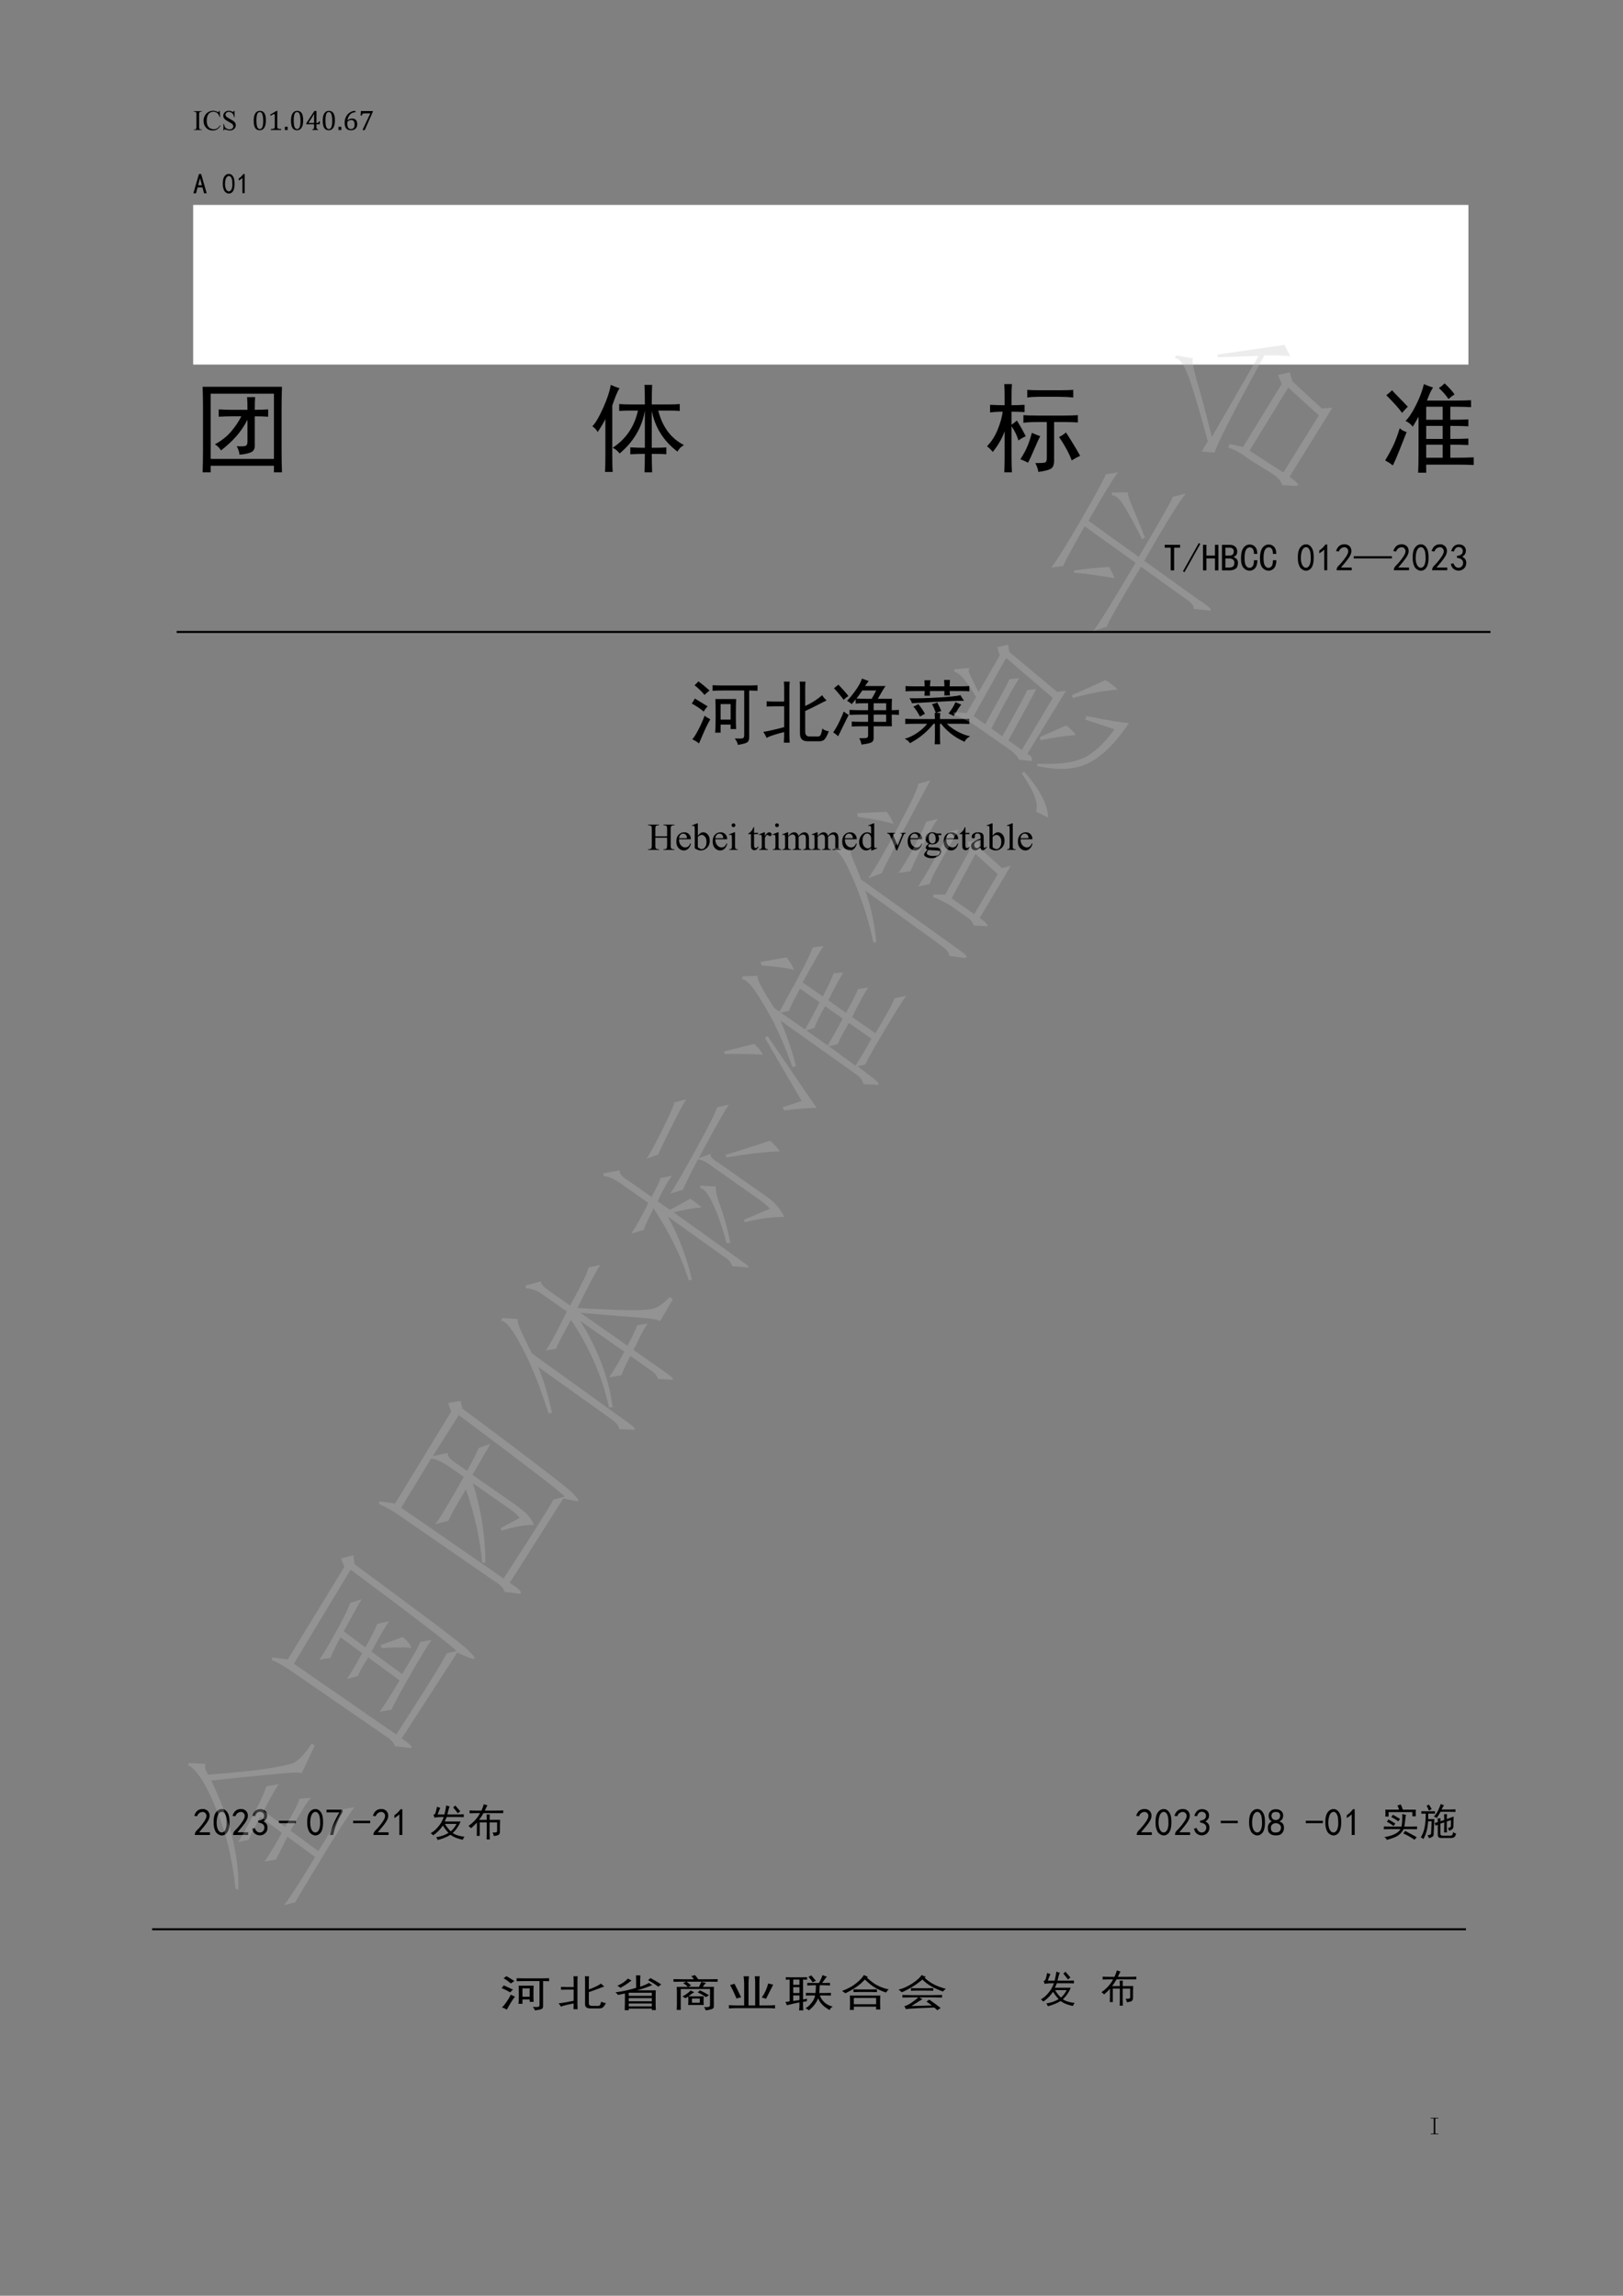 <?xml version="1.0" encoding="UTF-8"?>
<svg xmlns="http://www.w3.org/2000/svg" xmlns:xlink="http://www.w3.org/1999/xlink" width="595.3pt" height="841.9pt" viewBox="0 0 595.3 841.9" version="1.1">
<rect x="0" y="0" width="595.3" height="841.9" fill="#808080" stroke="none"/>
<defs>
<g>
<symbol overflow="visible" id="glyph0-0">
<path style="stroke:none;" d=""/>
</symbol>
<symbol overflow="visible" id="glyph0-1">
<path style="stroke:none;" d="M 0.844 -5.938 L 0.844 -6.156 L 3.656 -6.156 L 3.656 -5.938 L 2.844 -5.938 C 2.75 -5.938 2.672 -5.91 2.609 -5.859 C 2.555 -5.816 2.531 -5.75 2.531 -5.656 L 2.531 -0.641 C 2.531 -0.547 2.555 -0.473 2.609 -0.422 C 2.672 -0.379 2.75 -0.359 2.844 -0.359 L 3.656 -0.359 L 3.656 -0.141 L 0.844 -0.141 L 0.844 -0.359 L 1.656 -0.359 C 1.77 -0.359 1.848 -0.379 1.891 -0.422 C 1.941 -0.473 1.969 -0.547 1.969 -0.641 L 1.969 -5.656 C 1.969 -5.75 1.941 -5.816 1.891 -5.859 C 1.848 -5.91 1.77 -5.938 1.656 -5.938 Z M 0.844 -5.938 "/>
</symbol>
<symbol overflow="visible" id="glyph1-0">
<path style="stroke:none;" d="M 1.453 0 L 1.453 -6.531 L 6.672 -6.531 L 6.672 0 Z M 1.609 -0.156 L 6.516 -0.156 L 6.516 -6.375 L 1.609 -6.375 Z M 1.609 -0.156 "/>
</symbol>
<symbol overflow="visible" id="glyph1-1">
<path style="stroke:none;" d="M 3.219 -0.188 L 3.219 0 L 0.266 0 L 0.266 -0.188 L 0.5 -0.188 C 0.789 -0.188 1 -0.27 1.125 -0.438 C 1.207 -0.551 1.25 -0.812 1.25 -1.219 L 1.25 -5.703 C 1.25 -6.047 1.227 -6.273 1.188 -6.391 C 1.156 -6.473 1.082 -6.547 0.969 -6.609 C 0.82 -6.691 0.664 -6.734 0.5 -6.734 L 0.266 -6.734 L 0.266 -6.922 L 3.219 -6.922 L 3.219 -6.734 L 2.969 -6.734 C 2.688 -6.734 2.484 -6.648 2.359 -6.484 C 2.273 -6.367 2.234 -6.109 2.234 -5.703 L 2.234 -1.219 C 2.234 -0.875 2.254 -0.645 2.297 -0.531 C 2.328 -0.445 2.398 -0.375 2.516 -0.312 C 2.66 -0.227 2.812 -0.188 2.969 -0.188 Z M 3.219 -0.188 "/>
</symbol>
<symbol overflow="visible" id="glyph1-2">
<path style="stroke:none;" d="M 6.297 -7.078 L 6.453 -4.719 L 6.297 -4.719 C 6.086 -5.426 5.785 -5.938 5.391 -6.25 C 4.992 -6.562 4.523 -6.719 3.984 -6.719 C 3.523 -6.719 3.109 -6.598 2.734 -6.359 C 2.359 -6.129 2.066 -5.758 1.859 -5.25 C 1.648 -4.738 1.547 -4.102 1.547 -3.344 C 1.547 -2.719 1.645 -2.176 1.844 -1.719 C 2.039 -1.258 2.344 -0.906 2.75 -0.656 C 3.156 -0.414 3.613 -0.297 4.125 -0.297 C 4.57 -0.297 4.969 -0.391 5.312 -0.578 C 5.656 -0.773 6.035 -1.156 6.453 -1.719 L 6.609 -1.625 C 6.266 -1.008 5.859 -0.555 5.391 -0.266 C 4.93 0.016 4.383 0.156 3.75 0.156 C 2.602 0.156 1.711 -0.27 1.078 -1.125 C 0.609 -1.75 0.375 -2.492 0.375 -3.359 C 0.375 -4.047 0.531 -4.676 0.844 -5.25 C 1.156 -5.832 1.582 -6.281 2.125 -6.594 C 2.664 -6.914 3.258 -7.078 3.906 -7.078 C 4.406 -7.078 4.895 -6.957 5.375 -6.719 C 5.52 -6.633 5.625 -6.594 5.688 -6.594 C 5.781 -6.594 5.859 -6.629 5.922 -6.703 C 6.016 -6.785 6.078 -6.91 6.109 -7.078 Z M 6.297 -7.078 "/>
</symbol>
<symbol overflow="visible" id="glyph1-3">
<path style="stroke:none;" d="M 4.797 -7.078 L 4.797 -4.688 L 4.609 -4.688 C 4.547 -5.145 4.43 -5.508 4.266 -5.781 C 4.109 -6.051 3.883 -6.266 3.594 -6.422 C 3.301 -6.586 3 -6.672 2.688 -6.672 C 2.332 -6.672 2.039 -6.562 1.812 -6.344 C 1.582 -6.125 1.469 -5.879 1.469 -5.609 C 1.469 -5.398 1.539 -5.207 1.688 -5.031 C 1.895 -4.781 2.395 -4.441 3.188 -4.016 C 3.832 -3.66 4.273 -3.391 4.516 -3.203 C 4.754 -3.023 4.938 -2.805 5.062 -2.547 C 5.188 -2.297 5.25 -2.035 5.25 -1.766 C 5.25 -1.242 5.047 -0.789 4.641 -0.406 C 4.234 -0.031 3.711 0.156 3.078 0.156 C 2.867 0.156 2.676 0.141 2.5 0.109 C 2.395 0.098 2.176 0.039 1.844 -0.062 C 1.52 -0.176 1.312 -0.234 1.219 -0.234 C 1.133 -0.234 1.066 -0.207 1.016 -0.156 C 0.961 -0.102 0.926 0 0.906 0.156 L 0.719 0.156 L 0.719 -2.219 L 0.906 -2.219 C 1 -1.719 1.117 -1.344 1.266 -1.094 C 1.41 -0.852 1.641 -0.648 1.953 -0.484 C 2.266 -0.316 2.602 -0.234 2.969 -0.234 C 3.395 -0.234 3.727 -0.344 3.969 -0.562 C 4.219 -0.789 4.344 -1.062 4.344 -1.375 C 4.344 -1.539 4.297 -1.711 4.203 -1.891 C 4.109 -2.066 3.961 -2.227 3.766 -2.375 C 3.629 -2.477 3.266 -2.691 2.672 -3.016 C 2.086 -3.348 1.672 -3.613 1.422 -3.812 C 1.172 -4.008 0.977 -4.227 0.844 -4.469 C 0.719 -4.707 0.656 -4.969 0.656 -5.25 C 0.656 -5.75 0.844 -6.176 1.219 -6.531 C 1.602 -6.895 2.086 -7.078 2.672 -7.078 C 3.047 -7.078 3.438 -6.988 3.844 -6.812 C 4.039 -6.727 4.176 -6.688 4.25 -6.688 C 4.344 -6.688 4.414 -6.711 4.469 -6.766 C 4.52 -6.816 4.566 -6.922 4.609 -7.078 Z M 4.797 -7.078 "/>
</symbol>
<symbol overflow="visible" id="glyph2-0">
<path style="stroke:none;" d="M 2.891 -2.484 L 2.891 -2.594 C 2.891 -2.664 2.895 -2.734 2.906 -2.797 C 2.914 -2.867 2.938 -2.938 2.969 -3 C 3.008 -3.07 3.066 -3.156 3.141 -3.25 C 3.211 -3.344 3.312 -3.453 3.438 -3.578 C 3.508 -3.66 3.578 -3.742 3.641 -3.828 C 3.711 -3.91 3.77 -3.992 3.812 -4.078 C 3.863 -4.16 3.898 -4.25 3.922 -4.344 C 3.941 -4.445 3.953 -4.562 3.953 -4.688 C 3.953 -4.938 3.895 -5.129 3.781 -5.266 C 3.676 -5.41 3.52 -5.484 3.312 -5.484 C 3.207 -5.484 3.113 -5.461 3.031 -5.422 C 2.945 -5.391 2.875 -5.344 2.812 -5.281 C 2.75 -5.227 2.695 -5.156 2.656 -5.062 C 2.613 -4.977 2.578 -4.883 2.547 -4.781 L 2.062 -4.781 L 2.062 -5.453 C 2.258 -5.555 2.473 -5.645 2.703 -5.719 C 2.941 -5.801 3.176 -5.844 3.406 -5.844 C 3.645 -5.844 3.848 -5.816 4.016 -5.766 C 4.18 -5.711 4.316 -5.645 4.422 -5.562 C 4.523 -5.477 4.598 -5.375 4.641 -5.25 C 4.691 -5.133 4.719 -5.004 4.719 -4.859 C 4.719 -4.734 4.707 -4.617 4.688 -4.516 C 4.664 -4.41 4.625 -4.305 4.562 -4.203 C 4.5 -4.098 4.414 -3.984 4.312 -3.859 C 4.207 -3.742 4.082 -3.609 3.938 -3.453 C 3.82 -3.336 3.734 -3.242 3.672 -3.172 C 3.609 -3.098 3.555 -3.023 3.516 -2.953 C 3.484 -2.891 3.461 -2.82 3.453 -2.75 C 3.441 -2.688 3.438 -2.609 3.438 -2.516 L 3.438 -2.484 Z M 3.531 -1.922 L 3.531 -1.109 L 2.797 -1.109 L 2.797 -1.922 Z M 5.391 -0.469 L 5.391 -6.484 L 1.5 -6.484 L 1.5 -0.469 Z M 5.906 -6.969 L 5.906 0 L 0.969 0 L 0.969 -6.969 Z M 5.906 -6.969 "/>
</symbol>
<symbol overflow="visible" id="glyph2-1">
<path style="stroke:none;" d="M 2.844 0.078 C 2.102 0.078 1.551 -0.207 1.188 -0.781 C 0.832 -1.363 0.656 -2.242 0.656 -3.422 C 0.656 -4.047 0.707 -4.586 0.812 -5.047 C 0.926 -5.504 1.082 -5.879 1.281 -6.172 C 1.488 -6.473 1.727 -6.691 2 -6.828 C 2.281 -6.973 2.586 -7.047 2.922 -7.047 C 3.66 -7.047 4.211 -6.758 4.578 -6.188 C 4.941 -5.613 5.125 -4.742 5.125 -3.578 C 5.125 -2.367 4.926 -1.457 4.531 -0.844 C 4.145 -0.227 3.582 0.078 2.844 0.078 Z M 1.656 -3.578 C 1.656 -2.461 1.754 -1.645 1.953 -1.125 C 2.16 -0.613 2.484 -0.359 2.922 -0.359 C 3.328 -0.359 3.629 -0.598 3.828 -1.078 C 4.035 -1.566 4.141 -2.328 4.141 -3.359 C 4.141 -4.141 4.086 -4.77 3.984 -5.25 C 3.879 -5.738 3.734 -6.086 3.547 -6.297 C 3.367 -6.504 3.148 -6.609 2.891 -6.609 C 2.66 -6.609 2.461 -6.539 2.297 -6.406 C 2.141 -6.27 2.016 -6.066 1.922 -5.797 C 1.828 -5.535 1.758 -5.219 1.719 -4.844 C 1.676 -4.469 1.656 -4.047 1.656 -3.578 Z M 1.656 -3.578 "/>
</symbol>
<symbol overflow="visible" id="glyph2-2">
<path style="stroke:none;" d="M 3.547 -1.328 C 3.547 -1.129 3.555 -0.977 3.578 -0.875 C 3.598 -0.781 3.633 -0.703 3.688 -0.641 C 3.75 -0.578 3.832 -0.523 3.938 -0.484 C 4.039 -0.453 4.172 -0.426 4.328 -0.406 C 4.492 -0.383 4.707 -0.375 4.969 -0.375 L 4.969 0 L 1.203 0 L 1.203 -0.375 C 1.578 -0.383 1.844 -0.406 2 -0.438 C 2.164 -0.469 2.289 -0.508 2.375 -0.562 C 2.457 -0.625 2.52 -0.707 2.562 -0.812 C 2.602 -0.914 2.625 -1.086 2.625 -1.328 L 2.625 -5.469 C 2.625 -5.602 2.598 -5.703 2.547 -5.766 C 2.504 -5.828 2.438 -5.859 2.344 -5.859 C 2.227 -5.859 2.07 -5.801 1.875 -5.688 C 1.676 -5.582 1.43 -5.43 1.141 -5.234 L 0.906 -5.625 L 3.297 -7.047 L 3.578 -7.047 C 3.555 -6.723 3.547 -6.27 3.547 -5.688 Z M 3.547 -1.328 "/>
</symbol>
<symbol overflow="visible" id="glyph2-3">
<path style="stroke:none;" d="M 1.594 -1.188 L 1.594 0 L 0.562 0 L 0.562 -1.188 Z M 1.594 -1.188 "/>
</symbol>
<symbol overflow="visible" id="glyph2-4">
<path style="stroke:none;" d="M 2.641 -0.25 C 2.848 -0.301 2.988 -0.359 3.062 -0.422 C 3.133 -0.492 3.18 -0.586 3.203 -0.703 C 3.223 -0.828 3.234 -1.02 3.234 -1.281 L 3.234 -2.109 L 0.391 -2.109 L 0.391 -2.5 L 3.375 -7 L 4.109 -7 L 4.109 -2.609 L 4.219 -2.609 C 4.414 -2.609 4.555 -2.617 4.641 -2.641 C 4.723 -2.672 4.789 -2.723 4.844 -2.797 C 4.906 -2.879 4.957 -3.004 5 -3.172 L 5.391 -3.172 L 5.328 -2.109 L 4.109 -2.109 L 4.109 -1.281 C 4.109 -1.051 4.113 -0.883 4.125 -0.781 C 4.145 -0.676 4.172 -0.594 4.203 -0.531 C 4.242 -0.469 4.297 -0.414 4.359 -0.375 C 4.43 -0.332 4.547 -0.289 4.703 -0.25 L 4.703 0 L 2.641 0 Z M 1.234 -2.609 L 3.234 -2.609 L 3.234 -3.875 C 3.234 -4.195 3.238 -4.555 3.25 -4.953 C 3.258 -5.348 3.27 -5.645 3.281 -5.844 L 3.234 -5.844 L 1.234 -2.672 Z M 1.234 -2.609 "/>
</symbol>
<symbol overflow="visible" id="glyph2-5">
<path style="stroke:none;" d="M 4.656 -6.766 L 4.656 -6.516 C 4.125 -6.516 3.656 -6.398 3.25 -6.172 C 2.852 -5.953 2.52 -5.625 2.25 -5.188 C 1.977 -4.75 1.789 -4.234 1.688 -3.641 L 1.734 -3.625 C 2.023 -3.82 2.305 -3.969 2.578 -4.062 C 2.859 -4.156 3.16 -4.203 3.484 -4.203 C 3.867 -4.203 4.195 -4.117 4.469 -3.953 C 4.738 -3.785 4.941 -3.551 5.078 -3.25 C 5.211 -2.945 5.281 -2.586 5.281 -2.172 C 5.281 -1.734 5.191 -1.344 5.016 -1 C 4.848 -0.664 4.586 -0.398 4.234 -0.203 C 3.879 -0.016 3.441 0.078 2.922 0.078 C 2.172 0.078 1.602 -0.148 1.219 -0.609 C 0.844 -1.078 0.656 -1.758 0.656 -2.656 C 0.656 -3.258 0.75 -3.828 0.938 -4.359 C 1.133 -4.891 1.406 -5.348 1.75 -5.734 C 2.102 -6.129 2.508 -6.441 2.969 -6.672 C 3.438 -6.898 3.926 -7.023 4.438 -7.047 Z M 3.125 -3.672 C 2.957 -3.672 2.797 -3.648 2.641 -3.609 C 2.492 -3.578 2.348 -3.523 2.203 -3.453 C 2.066 -3.379 1.938 -3.289 1.812 -3.188 C 1.77 -3.145 1.738 -3.102 1.719 -3.062 C 1.688 -3 1.664 -2.922 1.656 -2.828 C 1.645 -2.734 1.641 -2.57 1.641 -2.344 C 1.641 -1.695 1.75 -1.203 1.969 -0.859 C 2.188 -0.523 2.516 -0.359 2.953 -0.359 C 3.211 -0.359 3.426 -0.398 3.594 -0.484 C 3.77 -0.578 3.91 -0.695 4.016 -0.844 C 4.129 -1 4.207 -1.18 4.25 -1.391 C 4.289 -1.598 4.312 -1.828 4.312 -2.078 C 4.312 -2.578 4.207 -2.969 4 -3.25 C 3.801 -3.531 3.508 -3.672 3.125 -3.672 Z M 3.125 -3.672 "/>
</symbol>
<symbol overflow="visible" id="glyph2-6">
<path style="stroke:none;" d="M 5.234 -6.719 L 2.266 0.031 L 1.531 0.031 L 1.531 -0.219 L 4.281 -6.031 L 4.281 -6.109 L 2.031 -6.109 C 1.895 -6.109 1.785 -6.094 1.703 -6.062 C 1.617 -6.039 1.547 -6.004 1.484 -5.953 C 1.43 -5.91 1.383 -5.848 1.344 -5.766 C 1.312 -5.691 1.258 -5.539 1.188 -5.312 L 0.75 -5.312 L 0.859 -6.969 L 5.234 -6.969 Z M 5.234 -6.719 "/>
</symbol>
<symbol overflow="visible" id="glyph3-0">
<path style="stroke:none;" d="M 9.141 0.531 L 1.141 0.531 L 1.141 -7.875 L 9.141 -7.875 Z M 8.812 -7.594 L 1.422 -7.594 L 1.422 0.25 L 8.812 0.25 Z M 8.812 -7.594 "/>
</symbol>
<symbol overflow="visible" id="glyph3-1">
<path style="stroke:none;" d="M 5.016 -0.203 L 4.047 -0.203 L 3.469 -2.375 L 1.672 -2.375 L 1.109 -0.203 L 0.125 -0.203 L 2.172 -7.266 L 2.984 -7.266 Z M 3.266 -3.141 L 2.609 -5.641 L 2.531 -5.641 L 1.875 -3.141 Z M 3.266 -3.141 "/>
</symbol>
<symbol overflow="visible" id="glyph3-2">
<path style="stroke:none;" d="M 0.359 -4.141 C 0.391 -4.867 0.492 -5.441 0.672 -5.859 C 0.848 -6.285 1.098 -6.633 1.422 -6.906 C 1.754 -7.176 2.156 -7.312 2.625 -7.312 C 3.102 -7.312 3.52 -7.113 3.875 -6.719 C 4.227 -6.32 4.457 -5.82 4.562 -5.219 C 4.676 -4.625 4.711 -3.938 4.672 -3.156 C 4.629 -2.383 4.492 -1.754 4.266 -1.266 C 4.035 -0.773 3.688 -0.43 3.219 -0.234 C 2.758 -0.047 2.297 -0.066 1.828 -0.297 C 1.367 -0.535 1.047 -0.844 0.859 -1.219 C 0.672 -1.602 0.535 -2.004 0.453 -2.422 C 0.367 -2.848 0.336 -3.422 0.359 -4.141 Z M 1.219 -4.391 C 1.145 -3.641 1.176 -2.973 1.312 -2.391 C 1.445 -1.805 1.672 -1.391 1.984 -1.141 C 2.297 -0.898 2.613 -0.852 2.938 -1 C 3.27 -1.145 3.508 -1.441 3.656 -1.891 C 3.801 -2.348 3.875 -2.844 3.875 -3.375 C 3.875 -3.906 3.852 -4.383 3.812 -4.812 C 3.77 -5.25 3.645 -5.645 3.438 -6 C 3.238 -6.352 2.969 -6.535 2.625 -6.547 C 2.289 -6.566 1.992 -6.398 1.734 -6.047 C 1.473 -5.691 1.301 -5.141 1.219 -4.391 Z M 1.219 -4.391 "/>
</symbol>
<symbol overflow="visible" id="glyph3-3">
<path style="stroke:none;" d="M 2.281 -5.875 C 1.926 -5.52 1.477 -5.18 0.938 -4.859 L 0.938 -5.641 C 1.613 -6.098 2.172 -6.641 2.609 -7.266 L 3.109 -7.266 L 3.109 -0.25 L 2.281 -0.25 Z M 2.281 -5.875 "/>
</symbol>
<symbol overflow="visible" id="glyph4-0">
<path style="stroke:none;" d="M 31.5 1.828 L 3.938 1.828 L 3.938 -27.141 L 31.5 -27.141 Z M 30.375 -26.156 L 4.922 -26.156 L 4.922 0.844 L 30.375 0.844 Z M 30.375 -26.156 "/>
</symbol>
<symbol overflow="visible" id="glyph4-1">
<path style="stroke:none;" d="M 32.625 -28.125 C 32.531 -25.594 32.484 -23.016 32.484 -20.391 L 32.484 -4.922 C 32.484 -2.203 32.531 0.516 32.625 3.234 L 29.672 3.234 L 29.672 0.844 L 6.469 0.844 L 6.469 3.234 L 3.516 3.234 C 3.609 0.609 3.656 -2.109 3.656 -4.922 L 3.656 -20.391 C 3.656 -22.922 3.609 -25.5 3.516 -28.125 Z M 29.672 -1.688 L 29.672 -25.594 L 6.469 -25.594 L 6.469 -1.688 Z M 19.969 -19.688 C 19.969 -21.75 19.922 -23.297 19.828 -24.328 L 22.781 -24.328 C 22.688 -23.297 22.641 -21.75 22.641 -19.688 C 24.516 -19.688 26.156 -19.734 27.562 -19.828 L 27.562 -17.156 C 26.156 -17.25 24.516 -17.297 22.641 -17.297 L 22.641 -6.75 C 22.734 -5.344 22.191 -4.426 21.016 -4 C 19.848 -3.582 18.516 -3.328 17.016 -3.234 C 17.016 -4.078 16.688 -5.109 16.031 -6.328 C 17.719 -6.234 18.797 -6.281 19.266 -6.469 C 19.734 -6.656 19.969 -7.172 19.969 -8.016 L 19.969 -16.031 C 18.75 -13.688 17.363 -11.645 15.812 -9.906 C 14.27 -8.176 12.422 -6.469 10.266 -4.781 C 9.703 -5.719 8.953 -6.469 8.016 -7.031 C 10.453 -8.344 12.441 -9.91 13.984 -11.734 C 15.535 -13.566 16.781 -15.422 17.719 -17.297 L 13.922 -17.297 C 12.703 -17.297 11.203 -17.25 9.422 -17.156 L 9.422 -19.828 C 11.016 -19.734 12.562 -19.688 14.062 -19.688 Z M 19.969 -19.688 "/>
</symbol>
<symbol overflow="visible" id="glyph4-2">
<path style="stroke:none;" d="M 20.531 -21.656 C 20.531 -25.031 20.484 -27.422 20.391 -28.828 L 23.203 -28.828 C 23.109 -27.516 23.062 -25.125 23.062 -21.656 L 29.25 -21.656 C 31.125 -21.656 32.484 -21.703 33.328 -21.797 L 33.328 -19.266 C 32.484 -19.359 31.125 -19.406 29.25 -19.406 L 25.453 -19.406 C 26.953 -13.406 30.094 -9.188 34.875 -6.75 C 33.844 -6.188 33.047 -5.391 32.484 -4.359 C 27.422 -8.203 24.281 -13.172 23.062 -19.266 L 23.062 -5.766 C 25.781 -5.766 27.562 -5.812 28.406 -5.906 L 28.406 -3.375 C 27.562 -3.469 25.781 -3.516 23.062 -3.516 C 23.062 -1.453 23.109 0.797 23.203 3.234 L 20.391 3.234 C 20.484 0.703 20.531 -1.547 20.531 -3.516 C 18.844 -3.516 17.062 -3.469 15.188 -3.375 L 15.188 -5.906 C 17.062 -5.812 18.844 -5.766 20.531 -5.766 L 20.531 -19.406 C 19.5 -13.219 16.406 -7.969 11.25 -3.656 C 10.688 -4.5 9.844 -5.203 8.719 -5.766 C 13.594 -8.953 16.688 -13.5 18 -19.406 L 15.047 -19.406 C 13.547 -19.406 12.234 -19.359 11.109 -19.266 L 11.109 -21.797 C 12.234 -21.703 13.547 -21.656 15.047 -21.656 Z M 11.25 -27.562 C 10.594 -26.719 9.703 -24.609 8.578 -21.234 L 8.578 -3.234 C 8.578 -0.328 8.625 1.781 8.719 3.094 L 5.906 3.094 C 6 1.875 6.047 -0.188 6.047 -3.094 L 6.047 -16.312 C 5.578 -15.281 4.641 -13.688 3.234 -11.531 C 2.766 -12.375 2.109 -13.078 1.266 -13.641 C 2.391 -14.766 3.703 -16.988 5.203 -20.312 C 6.703 -23.645 7.641 -26.484 8.016 -28.828 C 9.047 -28.359 10.125 -27.938 11.25 -27.562 Z M 11.25 -27.562 "/>
</symbol>
<symbol overflow="visible" id="glyph4-3">
<path style="stroke:none;" d="M 7.172 -24.75 C 7.172 -26.25 7.125 -27.703 7.031 -29.109 L 9.844 -29.109 C 9.75 -27.797 9.703 -26.344 9.703 -24.75 L 9.703 -21.375 C 11.203 -21.375 12.797 -21.422 14.484 -21.516 L 14.484 -18.844 C 12.797 -18.938 11.203 -18.984 9.703 -18.984 L 9.703 -14.203 C 10.359 -14.672 11.016 -15.188 11.672 -15.75 C 12.891 -13.781 13.969 -11.859 14.906 -9.984 C 13.875 -9.516 12.984 -9 12.234 -8.438 C 11.672 -10.312 10.828 -12.047 9.703 -13.641 L 9.703 -2.672 C 9.703 -0.703 9.75 1.266 9.844 3.234 L 7.031 3.234 C 7.125 1.172 7.172 -0.797 7.172 -2.672 L 7.172 -11.812 C 6.234 -9.188 4.781 -6.656 2.812 -4.219 C 2.25 -4.969 1.547 -5.672 0.703 -6.328 C 2.297 -7.922 3.582 -9.91 4.562 -12.297 C 5.551 -14.691 6.188 -16.922 6.469 -18.984 C 4.688 -18.984 3.141 -18.891 1.828 -18.703 L 1.828 -21.516 C 3.609 -21.422 5.391 -21.375 7.172 -21.375 Z M 29.109 -17.578 C 30.984 -17.578 32.625 -17.625 34.031 -17.719 L 34.031 -15.047 C 32.625 -15.141 31.172 -15.188 29.672 -15.188 L 25.312 -15.188 L 25.312 -0.984 C 25.312 0.516 24.891 1.5 24.047 1.969 C 23.203 2.438 21.703 2.812 19.547 3.094 C 19.359 1.969 18.984 0.891 18.422 -0.141 C 20.297 -0.141 21.469 -0.207 21.938 -0.344 C 22.406 -0.488 22.641 -1.031 22.641 -1.969 L 22.641 -15.188 L 19.125 -15.188 C 16.781 -15.188 15.094 -15.094 14.062 -14.906 L 14.062 -17.719 C 15.281 -17.625 16.969 -17.578 19.125 -17.578 Z M 27.562 -26.859 C 29.531 -26.859 31.125 -26.906 32.344 -27 L 32.344 -24.188 C 30.562 -24.375 28.688 -24.469 26.719 -24.469 L 19.828 -24.469 C 18.328 -24.469 16.875 -24.375 15.469 -24.188 L 15.469 -27 C 16.781 -26.906 18.234 -26.859 19.828 -26.859 Z M 29.672 -11.391 C 31.734 -8.203 33.469 -5.344 34.875 -2.812 C 33.844 -2.344 32.812 -1.781 31.781 -1.125 C 30.75 -3.844 29.203 -6.703 27.141 -9.703 C 28.078 -10.172 28.922 -10.734 29.672 -11.391 Z M 20.25 -9.984 C 19.875 -9.422 19.172 -7.922 18.141 -5.484 C 17.109 -3.047 16.312 -1.312 15.75 -0.281 C 14.906 -0.75 13.969 -1.172 12.938 -1.547 C 14.156 -3.422 15.066 -5.129 15.672 -6.672 C 16.285 -8.223 16.781 -9.75 17.156 -11.25 C 18.188 -10.781 19.219 -10.359 20.25 -9.984 Z M 20.25 -9.984 "/>
</symbol>
<symbol overflow="visible" id="glyph4-4">
<path style="stroke:none;" d="M 9 -15.609 C 10.125 -16.641 11.391 -18.535 12.797 -21.297 C 14.203 -24.066 15.188 -26.672 15.75 -29.109 C 16.781 -28.641 17.906 -28.219 19.125 -27.844 C 18.562 -27.188 17.812 -25.594 16.875 -23.062 L 27.141 -23.062 C 29.297 -23.062 31.266 -23.109 33.047 -23.203 L 33.047 -20.672 C 31.172 -20.766 29.203 -20.812 27.141 -20.812 L 25.453 -20.812 L 25.453 -16.031 C 28.172 -16.031 30.375 -16.078 32.062 -16.172 L 32.062 -13.641 C 30.375 -13.734 28.172 -13.781 25.453 -13.781 L 25.453 -9 C 28.266 -9 30.469 -9.047 32.062 -9.141 L 32.062 -6.75 C 30.469 -6.844 28.266 -6.891 25.453 -6.891 L 25.453 -2.109 C 29.391 -2.109 32.25 -2.156 34.031 -2.25 L 34.031 0.562 C 32.25 0.469 30.234 0.422 27.984 0.422 L 16.594 0.422 L 16.594 3.375 L 13.641 3.375 C 13.734 1.688 13.781 -0.703 13.781 -3.797 L 13.781 -17.156 C 13.219 -16.125 12.516 -14.906 11.672 -13.5 C 10.922 -14.438 10.031 -15.141 9 -15.609 Z M 9.422 -11.531 C 8.484 -9.188 7.594 -6.938 6.75 -4.781 C 5.906 -2.625 5.109 -0.797 4.359 0.703 C 3.516 0.047 2.578 -0.562 1.547 -1.125 C 2.578 -2.812 3.516 -4.52 4.359 -6.25 C 5.203 -7.988 6.047 -10.219 6.891 -12.938 C 7.547 -12.281 8.391 -11.812 9.422 -11.531 Z M 22.641 -9 L 22.641 -13.781 L 16.594 -13.781 L 16.594 -9 Z M 22.641 -16.031 L 22.641 -20.812 L 16.594 -20.812 L 16.594 -16.031 Z M 22.641 -2.109 L 22.641 -6.891 L 16.594 -6.891 L 16.594 -2.109 Z M 4.078 -26.859 C 4.547 -26.297 5.363 -25.426 6.531 -24.25 C 7.707 -23.082 8.812 -21.938 9.844 -20.812 C 9 -19.969 8.297 -19.219 7.734 -18.562 C 6.703 -20.062 4.781 -22.219 1.969 -25.031 C 2.719 -25.594 3.422 -26.203 4.078 -26.859 Z M 23.344 -29.391 C 25.031 -27.797 26.25 -26.438 27 -25.312 C 26.344 -24.938 25.594 -24.375 24.75 -23.625 C 24.094 -24.75 22.922 -26.109 21.234 -27.703 C 21.797 -27.984 22.5 -28.547 23.344 -29.391 Z M 23.344 -29.391 "/>
</symbol>
<symbol overflow="visible" id="glyph5-0">
<path style="stroke:none;" d="M 12.297 0.719 L 1.531 0.719 L 1.531 -10.594 L 12.297 -10.594 Z M 11.859 -10.203 L 1.922 -10.203 L 1.922 0.328 L 11.859 0.328 Z M 11.859 -10.203 "/>
</symbol>
<symbol overflow="visible" id="glyph5-1">
<path style="stroke:none;" d="M 6.25 -8.609 L 4.062 -8.609 L 4.062 -0.281 L 2.797 -0.281 L 2.797 -8.609 L 0.609 -8.609 L 0.609 -9.656 L 6.25 -9.656 Z M 6.25 -8.609 "/>
</symbol>
<symbol overflow="visible" id="glyph5-2">
<path style="stroke:none;" d="M 6.578 -9.984 L 0.766 0.391 L 0.219 0.062 L 6.031 -10.312 Z M 6.578 -9.984 "/>
</symbol>
<symbol overflow="visible" id="glyph5-3">
<path style="stroke:none;" d="M 6.25 -0.281 L 5 -0.281 L 5 -4.656 L 1.859 -4.656 L 1.859 -0.281 L 0.609 -0.281 L 0.609 -9.656 L 1.859 -9.656 L 1.859 -5.703 L 5 -5.703 L 5 -9.656 L 6.25 -9.656 Z M 6.25 -0.281 "/>
</symbol>
<symbol overflow="visible" id="glyph5-4">
<path style="stroke:none;" d="M 6.469 -3.078 C 6.469 -2.016 6.176 -1.281 5.594 -0.875 C 5.008 -0.477 4.258 -0.281 3.344 -0.281 L 0.609 -0.281 L 0.609 -9.656 L 3.453 -9.656 C 4.367 -9.656 5.055 -9.414 5.516 -8.938 C 5.973 -8.469 6.203 -7.906 6.203 -7.25 C 6.203 -6.582 6.047 -6.094 5.734 -5.781 C 5.422 -5.477 5.102 -5.27 4.781 -5.156 C 5.219 -5.051 5.609 -4.82 5.953 -4.469 C 6.297 -4.125 6.469 -3.66 6.469 -3.078 Z M 4.938 -7.25 C 4.938 -7.719 4.797 -8.062 4.516 -8.281 C 4.242 -8.5 3.91 -8.609 3.516 -8.609 L 1.859 -8.609 L 1.859 -5.703 L 3.453 -5.703 C 3.859 -5.703 4.207 -5.82 4.5 -6.062 C 4.789 -6.301 4.938 -6.695 4.938 -7.25 Z M 5.156 -3.078 C 5.156 -3.66 4.961 -4.066 4.578 -4.297 C 4.191 -4.535 3.766 -4.656 3.297 -4.656 L 1.859 -4.656 L 1.859 -1.312 L 3.125 -1.312 C 3.781 -1.312 4.281 -1.438 4.625 -1.688 C 4.977 -1.945 5.156 -2.41 5.156 -3.078 Z M 5.156 -3.078 "/>
</symbol>
<symbol overflow="visible" id="glyph5-5">
<path style="stroke:none;" d="M 6.531 -4 C 6.488 -2.613 6.191 -1.629 5.641 -1.047 C 5.098 -0.461 4.441 -0.172 3.672 -0.172 C 2.797 -0.172 2.047 -0.523 1.422 -1.234 C 0.805 -1.941 0.5 -3.082 0.5 -4.656 C 0.5 -6.383 0.797 -7.664 1.391 -8.5 C 1.992 -9.344 2.773 -9.766 3.734 -9.766 C 4.535 -9.766 5.203 -9.461 5.734 -8.859 C 6.266 -8.254 6.508 -7.406 6.469 -6.312 L 5.266 -6.312 C 5.266 -7.113 5.133 -7.711 4.875 -8.109 C 4.625 -8.516 4.242 -8.719 3.734 -8.719 C 3.148 -8.719 2.68 -8.414 2.328 -7.812 C 1.984 -7.207 1.812 -6.195 1.812 -4.781 C 1.812 -3.457 1.984 -2.531 2.328 -2 C 2.68 -1.469 3.129 -1.203 3.672 -1.203 C 4.078 -1.203 4.441 -1.395 4.766 -1.781 C 5.098 -2.164 5.266 -2.906 5.266 -4 Z M 6.531 -4 "/>
</symbol>
<symbol overflow="visible" id="glyph5-6">
<path style="stroke:none;" d="M 0.484 -5.562 C 0.523 -6.539 0.664 -7.312 0.906 -7.875 C 1.145 -8.438 1.484 -8.898 1.922 -9.266 C 2.359 -9.641 2.895 -9.828 3.531 -9.828 C 4.176 -9.828 4.734 -9.562 5.203 -9.031 C 5.68 -8.5 5.992 -7.828 6.141 -7.016 C 6.285 -6.211 6.332 -5.289 6.281 -4.25 C 6.227 -3.207 6.047 -2.359 5.734 -1.703 C 5.422 -1.047 4.953 -0.586 4.328 -0.328 C 3.711 -0.066 3.094 -0.094 2.469 -0.406 C 1.844 -0.719 1.398 -1.129 1.141 -1.641 C 0.891 -2.16 0.707 -2.703 0.594 -3.266 C 0.488 -3.828 0.453 -4.594 0.484 -5.562 Z M 1.641 -5.891 C 1.535 -4.891 1.57 -3.992 1.75 -3.203 C 1.938 -2.422 2.238 -1.863 2.656 -1.531 C 3.082 -1.207 3.516 -1.145 3.953 -1.344 C 4.391 -1.539 4.707 -1.941 4.906 -2.547 C 5.113 -3.148 5.219 -3.805 5.219 -4.516 C 5.219 -5.234 5.188 -5.883 5.125 -6.469 C 5.07 -7.062 4.906 -7.594 4.625 -8.062 C 4.352 -8.539 3.988 -8.785 3.531 -8.797 C 3.082 -8.816 2.68 -8.586 2.328 -8.109 C 1.984 -7.641 1.754 -6.898 1.641 -5.891 Z M 1.641 -5.891 "/>
</symbol>
<symbol overflow="visible" id="glyph5-7">
<path style="stroke:none;" d="M 3.078 -7.906 C 2.598 -7.426 1.992 -6.969 1.266 -6.531 L 1.266 -7.578 C 2.18 -8.191 2.93 -8.922 3.516 -9.766 L 4.172 -9.766 L 4.172 -0.328 L 3.078 -0.328 Z M 3.078 -7.906 "/>
</symbol>
<symbol overflow="visible" id="glyph5-8">
<path style="stroke:none;" d="M 0.656 -0.547 C 0.695 -1.098 0.953 -1.594 1.422 -2.031 C 1.898 -2.469 2.504 -3.148 3.234 -4.078 C 3.961 -5.016 4.438 -5.738 4.656 -6.25 C 4.883 -6.77 4.969 -7.211 4.906 -7.578 C 4.852 -7.941 4.68 -8.238 4.391 -8.469 C 4.098 -8.707 3.758 -8.805 3.375 -8.766 C 2.988 -8.734 2.617 -8.586 2.266 -8.328 C 1.922 -8.078 1.66 -7.695 1.484 -7.188 L 0.438 -7.359 C 0.727 -8.191 1.102 -8.801 1.562 -9.188 C 2.02 -9.57 2.562 -9.785 3.188 -9.828 C 3.551 -9.859 3.879 -9.848 4.172 -9.797 C 4.461 -9.742 4.766 -9.613 5.078 -9.406 C 5.391 -9.207 5.645 -8.906 5.844 -8.5 C 6.039 -8.102 6.113 -7.617 6.062 -7.047 C 6.008 -6.484 5.723 -5.805 5.203 -5.016 C 4.691 -4.234 3.707 -3 2.25 -1.312 L 6.203 -1.312 L 6.203 -0.328 L 0.656 -0.328 Z M 0.656 -0.547 "/>
</symbol>
<symbol overflow="visible" id="glyph5-9">
<path style="stroke:none;" d="M 13.984 -5.484 L 13.984 -4.656 L 0 -4.656 L 0 -5.484 Z M 13.984 -5.484 "/>
</symbol>
<symbol overflow="visible" id="glyph5-10">
<path style="stroke:none;" d="M 0.547 -2.688 L 1.531 -2.859 C 1.676 -2.379 1.914 -1.984 2.25 -1.672 C 2.582 -1.359 2.992 -1.211 3.484 -1.234 C 3.973 -1.254 4.363 -1.457 4.656 -1.844 C 4.957 -2.227 5.086 -2.664 5.047 -3.156 C 5.016 -3.645 4.82 -4.023 4.469 -4.297 C 4.125 -4.578 3.566 -4.773 2.797 -4.891 L 2.797 -5.594 C 3.566 -5.664 4.125 -5.863 4.469 -6.188 C 4.82 -6.52 4.977 -6.953 4.938 -7.484 C 4.906 -8.016 4.664 -8.398 4.219 -8.641 C 3.781 -8.879 3.312 -8.906 2.812 -8.719 C 2.32 -8.539 1.93 -8.031 1.641 -7.188 L 0.656 -7.359 C 0.875 -8.016 1.176 -8.562 1.562 -9 C 1.945 -9.438 2.469 -9.691 3.125 -9.766 C 3.781 -9.836 4.352 -9.754 4.844 -9.516 C 5.344 -9.273 5.691 -8.91 5.891 -8.422 C 6.098 -7.93 6.129 -7.391 5.984 -6.797 C 5.836 -6.211 5.414 -5.703 4.719 -5.266 C 5.227 -5.047 5.617 -4.719 5.891 -4.281 C 6.172 -3.844 6.266 -3.266 6.172 -2.547 C 6.078 -1.836 5.754 -1.266 5.203 -0.828 C 4.66 -0.391 4.039 -0.176 3.344 -0.188 C 2.645 -0.207 2.039 -0.426 1.531 -0.844 C 1.02 -1.27 0.691 -1.883 0.547 -2.688 Z M 0.547 -2.688 "/>
</symbol>
<symbol overflow="visible" id="glyph5-11">
<path style="stroke:none;" d="M 6.531 -4.656 L 0.281 -4.656 L 0.281 -5.547 L 6.531 -5.547 Z M 6.531 -4.656 "/>
</symbol>
<symbol overflow="visible" id="glyph5-12">
<path style="stroke:none;" d="M 1.859 -0.328 C 2.523 -3.109 3.68 -5.867 5.328 -8.609 L 0.609 -8.609 L 0.609 -9.609 L 6.469 -9.609 L 6.469 -8.672 C 4.75 -5.891 3.617 -3.109 3.078 -0.328 Z M 1.859 -0.328 "/>
</symbol>
<symbol overflow="visible" id="glyph5-13">
<path style="stroke:none;" d="M 7.625 -10.812 C 7.445 -10.406 7.301 -9.988 7.188 -9.562 C 7.082 -9.145 6.938 -8.57 6.75 -7.844 L 11.141 -7.844 C 11.504 -7.844 12.051 -7.863 12.781 -7.906 L 12.781 -6.859 C 12.051 -6.891 11.504 -6.906 11.141 -6.906 L 6.531 -6.906 C 6.312 -6.363 6.07 -5.816 5.812 -5.266 L 11.625 -5.266 C 10.938 -3.586 9.969 -2.18 8.719 -1.047 C 9.707 -0.348 11.156 0.109 13.062 0.328 C 12.801 0.617 12.582 0.984 12.406 1.422 C 11.664 1.273 10.91 1.066 10.141 0.797 C 9.379 0.523 8.633 0.129 7.906 -0.391 C 7.32 -0.016 6.609 0.344 5.766 0.688 C 4.922 1.031 4.062 1.312 3.188 1.531 C 3.113 1.164 2.93 0.82 2.641 0.5 C 3.441 0.383 4.242 0.191 5.047 -0.078 C 5.848 -0.359 6.562 -0.695 7.188 -1.094 C 6.562 -1.719 5.867 -2.613 5.109 -3.781 C 4.703 -3.125 4.188 -2.484 3.562 -1.859 C 2.945 -1.242 2.27 -0.68 1.531 -0.172 C 1.383 -0.422 1.094 -0.691 0.656 -0.984 C 1.207 -1.273 1.75 -1.66 2.281 -2.141 C 2.812 -2.617 3.367 -3.25 3.953 -4.031 C 4.535 -4.82 5.031 -5.781 5.438 -6.906 C 4.477 -6.906 3.742 -6.883 3.234 -6.844 C 2.723 -6.812 2.336 -6.742 2.078 -6.641 C 1.973 -6.973 1.828 -7.32 1.641 -7.688 C 2.004 -7.758 2.27 -8.031 2.438 -8.5 C 2.602 -8.977 2.781 -9.711 2.969 -10.703 C 3.258 -10.555 3.66 -10.41 4.172 -10.266 C 3.984 -9.898 3.816 -9.523 3.672 -9.141 C 3.523 -8.754 3.363 -8.32 3.188 -7.844 L 5.703 -7.844 C 5.992 -9.02 6.211 -10.133 6.359 -11.188 C 6.766 -10.969 7.188 -10.844 7.625 -10.812 Z M 5.875 -4.391 C 6.383 -3.473 7.098 -2.555 8.016 -1.641 C 8.816 -2.305 9.531 -3.223 10.156 -4.391 Z M 9.656 -11.141 C 10.281 -10.441 10.898 -9.727 11.516 -9 C 11.266 -8.852 10.957 -8.613 10.594 -8.281 C 10.008 -9.125 9.441 -9.836 8.891 -10.422 C 9.141 -10.609 9.395 -10.848 9.656 -11.141 Z M 9.656 -11.141 "/>
</symbol>
<symbol overflow="visible" id="glyph5-14">
<path style="stroke:none;" d="M 5.219 -9.266 C 5.613 -10.078 5.906 -10.863 6.094 -11.625 C 6.602 -11.445 7.062 -11.285 7.469 -11.141 C 7.281 -10.992 6.945 -10.367 6.469 -9.266 L 10.531 -9.266 C 11.633 -9.266 12.531 -9.285 13.219 -9.328 L 13.219 -8.344 L 5.984 -8.344 C 5.398 -7.312 4.848 -6.488 4.328 -5.875 L 7.188 -5.875 C 7.188 -6.676 7.172 -7.332 7.141 -7.844 L 8.281 -7.844 C 8.25 -7.332 8.234 -6.676 8.234 -5.875 L 12.078 -5.875 C 12.035 -5.219 12.016 -4.555 12.016 -3.891 L 12.016 -1.641 C 12.016 -0.953 11.82 -0.516 11.438 -0.328 C 11.051 -0.148 10.492 -0.02 9.766 0.062 C 9.691 -0.457 9.523 -0.879 9.266 -1.203 C 10.109 -1.203 10.613 -1.254 10.781 -1.359 C 10.945 -1.473 11.008 -1.77 10.969 -2.25 L 10.969 -4.938 L 8.234 -4.938 L 8.234 -1.203 C 8.234 -0.441 8.25 0.395 8.281 1.312 L 7.141 1.312 C 7.172 0.395 7.188 -0.441 7.188 -1.203 L 7.188 -4.938 L 4.609 -4.938 L 4.609 0 L 3.516 0 C 3.547 -0.77 3.562 -1.52 3.562 -2.25 L 3.562 -4.891 C 3.094 -4.336 2.379 -3.641 1.422 -2.797 C 1.172 -3.086 0.844 -3.363 0.438 -3.625 C 1.238 -4.164 2.016 -4.828 2.766 -5.609 C 3.516 -6.398 4.164 -7.312 4.719 -8.344 L 3.406 -8.344 C 2.488 -8.344 1.645 -8.32 0.875 -8.281 L 0.875 -9.328 C 1.645 -9.285 2.488 -9.266 3.406 -9.266 Z M 5.219 -9.266 "/>
</symbol>
<symbol overflow="visible" id="glyph5-15">
<path style="stroke:none;" d="M 0.391 -3.016 C 0.391 -3.453 0.5 -3.879 0.719 -4.297 C 0.938 -4.723 1.301 -5.066 1.812 -5.328 C 1.375 -5.578 1.082 -5.859 0.938 -6.172 C 0.789 -6.484 0.707 -6.836 0.688 -7.234 C 0.664 -7.641 0.719 -7.988 0.844 -8.281 C 0.977 -8.57 1.172 -8.848 1.422 -9.109 C 1.68 -9.367 1.969 -9.539 2.281 -9.625 C 2.594 -9.719 2.93 -9.766 3.297 -9.766 C 3.66 -9.766 3.988 -9.727 4.281 -9.656 C 4.57 -9.582 4.879 -9.426 5.203 -9.188 C 5.535 -8.945 5.773 -8.609 5.922 -8.172 C 6.066 -7.734 6.055 -7.223 5.891 -6.641 C 5.734 -6.055 5.305 -5.598 4.609 -5.266 C 5.234 -5.086 5.672 -4.805 5.922 -4.422 C 6.18 -4.035 6.312 -3.566 6.312 -3.016 C 6.312 -2.461 6.227 -2.02 6.062 -1.688 C 5.895 -1.363 5.711 -1.094 5.516 -0.875 C 5.316 -0.656 5.039 -0.484 4.688 -0.359 C 4.344 -0.234 3.906 -0.172 3.375 -0.172 C 2.844 -0.172 2.383 -0.234 2 -0.359 C 1.613 -0.484 1.289 -0.672 1.031 -0.922 C 0.781 -1.18 0.609 -1.484 0.516 -1.828 C 0.43 -2.18 0.391 -2.578 0.391 -3.016 Z M 1.5 -3.078 C 1.488 -2.641 1.562 -2.254 1.719 -1.922 C 1.883 -1.586 2.188 -1.375 2.625 -1.281 C 3.07 -1.195 3.531 -1.207 4 -1.312 C 4.477 -1.426 4.805 -1.68 4.984 -2.078 C 5.172 -2.484 5.238 -2.883 5.188 -3.281 C 5.133 -3.688 4.906 -4.023 4.5 -4.297 C 4.094 -4.578 3.648 -4.695 3.172 -4.656 C 2.703 -4.625 2.312 -4.461 2 -4.172 C 1.688 -3.879 1.52 -3.516 1.5 -3.078 Z M 1.703 -7.344 C 1.703 -6.977 1.828 -6.629 2.078 -6.297 C 2.336 -5.973 2.738 -5.812 3.281 -5.812 C 3.832 -5.812 4.242 -5.973 4.516 -6.297 C 4.797 -6.629 4.926 -7.023 4.906 -7.484 C 4.895 -7.941 4.734 -8.281 4.422 -8.5 C 4.109 -8.719 3.688 -8.805 3.156 -8.766 C 2.625 -8.734 2.25 -8.582 2.031 -8.312 C 1.812 -8.039 1.703 -7.719 1.703 -7.344 Z M 1.703 -7.344 "/>
</symbol>
<symbol overflow="visible" id="glyph5-16">
<path style="stroke:none;" d="M 9.047 -7.688 C 8.941 -7.25 8.852 -6.645 8.781 -5.875 C 8.707 -5.102 8.598 -4.281 8.453 -3.406 L 11.031 -3.406 C 11.688 -3.406 12.379 -3.422 13.109 -3.453 L 13.109 -2.422 C 12.348 -2.453 11.633 -2.469 10.969 -2.469 L 8.172 -2.469 C 7.848 -1.738 7.352 -1.098 6.688 -0.547 C 6.031 0.004 5.266 0.43 4.391 0.734 C 3.516 1.047 2.727 1.297 2.031 1.484 C 1.883 1.047 1.57 0.695 1.094 0.438 C 2.156 0.332 3.289 0.035 4.5 -0.453 C 5.707 -0.953 6.551 -1.625 7.031 -2.469 L 3.125 -2.469 C 2.469 -2.469 1.738 -2.453 0.938 -2.422 L 0.938 -3.453 C 1.77 -3.422 2.5 -3.406 3.125 -3.406 L 7.406 -3.406 C 7.52 -4.02 7.602 -4.68 7.656 -5.391 C 7.707 -6.109 7.719 -6.984 7.688 -8.016 C 8.125 -7.867 8.578 -7.758 9.047 -7.688 Z M 7.141 -11.516 C 7.43 -10.93 7.688 -10.297 7.906 -9.609 L 12.672 -9.609 C 12.641 -9.203 12.625 -8.797 12.625 -8.391 C 12.625 -8.023 12.641 -7.625 12.672 -7.188 L 11.406 -7.188 L 11.406 -8.719 L 2.688 -8.719 L 2.688 -7.078 L 1.484 -7.078 C 1.516 -7.516 1.531 -7.938 1.531 -8.344 C 1.531 -8.781 1.516 -9.203 1.484 -9.609 L 6.531 -9.609 C 6.414 -10.047 6.211 -10.555 5.922 -11.141 C 6.211 -11.242 6.617 -11.367 7.141 -11.516 Z M 8.781 -1.812 C 9.582 -1.375 10.348 -0.961 11.078 -0.578 C 11.816 -0.191 12.457 0.164 13 0.5 C 12.75 0.789 12.477 1.098 12.188 1.422 C 11.52 0.953 10.801 0.504 10.031 0.078 C 9.27 -0.336 8.613 -0.656 8.062 -0.875 C 8.352 -1.238 8.594 -1.551 8.781 -1.812 Z M 2.578 -6.031 C 3.203 -5.738 4.062 -5.227 5.156 -4.5 C 5.008 -4.281 4.789 -3.988 4.5 -3.625 C 3.477 -4.395 2.656 -4.906 2.031 -5.156 C 2.25 -5.375 2.43 -5.664 2.578 -6.031 Z M 6.906 -6.203 C 6.656 -5.91 6.438 -5.617 6.25 -5.328 C 5.082 -6.16 4.223 -6.672 3.672 -6.859 C 3.859 -7.117 4.062 -7.41 4.281 -7.734 Z M 6.906 -6.203 "/>
</symbol>
<symbol overflow="visible" id="glyph5-17">
<path style="stroke:none;" d="M 6.688 -5.047 C 6.688 -5.453 6.672 -5.91 6.641 -6.422 L 7.688 -6.422 C 7.645 -5.941 7.625 -5.594 7.625 -5.375 L 9.047 -5.812 C 9.047 -6.508 9.031 -7.223 9 -7.953 L 10.047 -7.953 C 10.004 -7.297 9.984 -6.691 9.984 -6.141 L 12.516 -7.078 C 12.473 -6.523 12.453 -6.051 12.453 -5.656 L 12.406 -3.234 C 12.332 -2.867 12.164 -2.582 11.906 -2.375 C 11.645 -2.176 11.258 -2.004 10.75 -1.859 C 10.75 -2.234 10.625 -2.582 10.375 -2.906 C 11.133 -2.977 11.5 -3.219 11.469 -3.625 L 11.516 -5.766 L 9.984 -5.266 C 9.984 -3.285 10.004 -1.953 10.047 -1.266 L 9 -1.266 C 9.031 -2.141 9.047 -3.363 9.047 -4.938 L 7.625 -4.5 L 7.625 -0.766 C 7.625 -0.297 7.938 -0.062 8.562 -0.062 L 11.078 -0.062 C 11.41 -0.062 11.676 -0.113 11.875 -0.219 C 12.082 -0.332 12.223 -0.734 12.297 -1.422 C 12.617 -1.098 12.984 -0.914 13.391 -0.875 C 13.203 0.219 12.672 0.766 11.797 0.766 L 7.797 0.766 C 7.055 0.766 6.688 0.363 6.688 -0.438 L 6.688 -4.062 C 6.438 -3.988 6.164 -3.879 5.875 -3.734 L 5.547 -4.719 Z M 5.656 -8.125 C 5.176 -8.156 4.695 -8.172 4.219 -8.172 L 3.188 -8.172 L 3.188 -6.141 L 5.438 -6.141 C 5.395 -5.703 5.359 -4.973 5.328 -3.953 L 5.156 -0.547 C 5.156 -0.141 5.008 0.148 4.719 0.328 C 4.426 0.516 4.023 0.695 3.516 0.875 C 3.398 0.625 3.195 0.258 2.906 -0.219 C 3.781 -0.289 4.219 -0.508 4.219 -0.875 L 4.438 -5.328 L 3.125 -5.328 C 3.02 -2.91 2.453 -0.75 1.422 1.156 C 1.129 0.895 0.801 0.691 0.438 0.547 C 1.719 -1.348 2.32 -4.254 2.25 -8.172 C 1.664 -8.172 1.133 -8.156 0.656 -8.125 L 0.656 -9.047 C 1.238 -9.016 2.062 -9 3.125 -9 C 4.227 -9 5.07 -9.016 5.656 -9.047 Z M 9 -11.188 C 8.781 -11.008 8.469 -10.5 8.062 -9.656 L 11.141 -9.656 C 11.797 -9.656 12.473 -9.676 13.172 -9.719 L 13.172 -8.781 C 12.473 -8.812 11.797 -8.828 11.141 -8.828 L 7.688 -8.828 C 7.207 -7.879 6.727 -7.113 6.25 -6.531 C 6 -6.781 5.656 -6.961 5.219 -7.078 C 5.801 -7.586 6.336 -8.352 6.828 -9.375 C 7.328 -10.406 7.629 -11.176 7.734 -11.688 C 8.211 -11.469 8.633 -11.301 9 -11.188 Z M 3.406 -11.469 C 3.801 -10.914 4.145 -10.367 4.438 -9.828 C 4.113 -9.641 3.77 -9.453 3.406 -9.266 C 3.145 -10.004 2.867 -10.594 2.578 -11.031 C 2.867 -11.176 3.145 -11.32 3.406 -11.469 Z M 3.406 -11.469 "/>
</symbol>
<symbol overflow="visible" id="glyph6-0">
<path style="stroke:none;" d="M 22.797 1.328 L 2.844 1.328 L 2.844 -19.641 L 22.797 -19.641 Z M 21.984 -18.922 L 3.562 -18.922 L 3.562 0.609 L 21.984 0.609 Z M 21.984 -18.922 "/>
</symbol>
<symbol overflow="visible" id="glyph6-1">
<path style="stroke:none;" d="M 17.297 -14.047 C 17.223 -12.754 17.188 -10.785 17.188 -8.141 C 17.188 -5.492 17.223 -3.797 17.297 -3.047 L 15.266 -3.047 L 15.266 -4.688 L 11.594 -4.688 L 11.594 -1.734 L 9.562 -1.734 C 9.695 -2.547 9.766 -4.508 9.766 -7.625 C 9.766 -10.812 9.734 -12.953 9.672 -14.047 Z M 22.281 -19.031 C 23.164 -19.031 24.113 -19.062 25.125 -19.125 L 25.125 -17.094 C 23.844 -17.156 22.828 -17.188 22.078 -17.188 L 22.078 0 C 22.078 1.02 21.738 1.68 21.062 1.984 C 20.383 2.285 19.332 2.539 17.906 2.75 C 17.844 2.07 17.469 1.289 16.781 0.406 C 18.281 0.477 19.234 0.461 19.641 0.359 C 20.047 0.254 20.25 -0.133 20.25 -0.812 L 20.25 -17.188 L 12.312 -17.188 C 11.227 -17.188 10.004 -17.156 8.641 -17.094 L 8.641 -19.125 C 10.004 -19.062 11.227 -19.031 12.312 -19.031 Z M 7.828 -6.609 C 7.148 -5.523 6.406 -4.066 5.594 -2.234 C 4.781 -0.398 4.133 1.086 3.656 2.234 C 3.051 1.691 2.238 1.188 1.219 0.719 C 1.832 0.031 2.598 -1.191 3.516 -2.953 C 4.43 -4.711 5.16 -6.375 5.703 -7.938 C 6.441 -7.395 7.148 -6.953 7.828 -6.609 Z M 15.266 -6.516 L 15.266 -12.203 L 11.594 -12.203 L 11.594 -6.516 Z M 2.141 -14.25 C 3.836 -13.227 5.395 -12.273 6.812 -11.391 C 6.207 -10.711 5.734 -10.07 5.391 -9.469 C 4.098 -10.551 2.641 -11.531 1.016 -12.406 C 1.422 -12.957 1.797 -13.57 2.141 -14.25 Z M 3.453 -20.547 C 4.816 -19.535 6.176 -18.414 7.531 -17.188 C 6.781 -16.582 6.172 -16.039 5.703 -15.562 C 4.68 -16.789 3.457 -17.977 2.031 -19.125 C 2.508 -19.531 2.984 -20.004 3.453 -20.547 Z M 3.453 -20.547 "/>
</symbol>
<symbol overflow="visible" id="glyph6-2">
<path style="stroke:none;" d="M 16.688 -20.453 C 16.613 -19.773 16.578 -19.098 16.578 -18.422 L 16.578 -11.5 C 18.953 -12.582 21.023 -13.906 22.797 -15.469 C 23.203 -14.789 23.742 -14.145 24.422 -13.531 C 23.672 -13.195 22.484 -12.602 20.859 -11.75 C 19.234 -10.906 17.805 -10.211 16.578 -9.672 L 16.578 -2.031 C 16.578 -0.945 17.086 -0.375 18.109 -0.312 L 20.656 -0.312 C 21.332 -0.238 21.805 -0.352 22.078 -0.656 C 22.348 -0.969 22.617 -1.832 22.891 -3.25 C 23.43 -2.707 24.211 -2.367 25.234 -2.234 C 24.691 -0.816 24.195 0.145 23.75 0.656 C 23.312 1.164 22.688 1.422 21.875 1.422 L 17.406 1.422 C 15.5 1.422 14.582 0.406 14.656 -1.625 L 14.656 -18.422 C 14.656 -19.098 14.617 -19.773 14.547 -20.453 Z M 8.859 -13.125 L 8.859 -18.312 C 8.859 -18.852 8.82 -19.566 8.75 -20.453 L 10.891 -20.453 C 10.816 -19.566 10.781 -18.82 10.781 -18.219 L 10.781 -1.219 C 10.781 -0.477 10.816 0.57 10.891 1.938 L 8.75 1.938 C 8.82 0.57 8.859 -0.719 8.859 -1.938 C 7.43 -1.594 6.141 -1.234 4.984 -0.859 C 3.828 -0.492 2.977 -0.141 2.438 0.203 C 2.102 -0.547 1.695 -1.289 1.219 -2.031 C 1.969 -2.102 3.188 -2.344 4.875 -2.75 C 6.57 -3.156 7.898 -3.492 8.859 -3.766 L 8.859 -11.391 L 5.188 -11.391 C 4.375 -11.391 3.457 -11.359 2.438 -11.297 L 2.438 -13.234 C 3.457 -13.16 4.375 -13.125 5.188 -13.125 Z M 8.859 -13.125 "/>
</symbol>
<symbol overflow="visible" id="glyph6-3">
<path style="stroke:none;" d="M 13.938 -20.656 C 13.531 -20.176 13.086 -19.566 12.609 -18.828 L 20.141 -18.828 C 19.535 -18.016 18.586 -16.453 17.297 -14.141 L 22.484 -14.141 C 22.422 -13.254 22.391 -11.863 22.391 -9.969 C 23.266 -9.969 24.145 -10.004 25.031 -10.078 L 25.031 -8.234 C 24.145 -8.305 23.266 -8.344 22.391 -8.344 C 22.391 -5.695 22.422 -4.27 22.484 -4.062 L 15.766 -4.062 L 15.766 0.312 C 15.766 1.125 15.426 1.664 14.75 1.938 C 14.07 2.207 12.922 2.441 11.297 2.641 C 11.16 1.828 10.891 1.051 10.484 0.312 C 11.566 0.312 12.379 0.289 12.922 0.25 C 13.461 0.219 13.734 -0.133 13.734 -0.812 L 13.734 -4.062 L 11.094 -4.062 C 10.008 -4.062 8.891 -4.031 7.734 -3.969 L 7.734 -5.797 C 8.891 -5.734 10.008 -5.703 11.094 -5.703 L 13.734 -5.703 L 13.734 -8.344 L 10.688 -8.344 C 9.602 -8.344 8.348 -8.305 6.922 -8.234 L 6.922 -10.078 C 8.348 -10.004 9.672 -9.969 10.891 -9.969 L 13.734 -9.969 L 13.734 -12.516 L 12.203 -12.516 C 11.328 -12.516 10.312 -12.477 9.156 -12.406 L 9.156 -13.938 C 8.75 -13.395 8.273 -12.816 7.734 -12.203 C 7.191 -12.68 6.613 -13.094 6 -13.438 C 6.676 -14.039 7.641 -15.191 8.891 -16.891 C 10.148 -18.586 11.02 -20.145 11.5 -21.562 C 12.176 -21.289 12.988 -20.988 13.938 -20.656 Z M 6.609 -8.234 C 4.91 -4.848 3.625 -2.238 2.75 -0.406 C 2.27 -0.883 1.66 -1.359 0.922 -1.828 C 1.734 -2.984 2.508 -4.336 3.25 -5.891 C 4 -7.453 4.508 -8.645 4.781 -9.469 C 5.395 -8.988 6.004 -8.578 6.609 -8.234 Z M 9.469 -14.25 C 10.883 -14.176 12.238 -14.141 13.531 -14.141 L 15.062 -14.141 C 15.602 -15.086 16.145 -16.102 16.688 -17.188 L 11.594 -17.188 C 10.781 -15.969 10.07 -14.988 9.469 -14.25 Z M 20.344 -5.703 L 20.344 -8.344 L 15.766 -8.344 L 15.766 -5.703 Z M 2.844 -19.328 C 4.406 -17.703 5.629 -16.312 6.516 -15.156 C 5.766 -14.688 5.188 -14.211 4.781 -13.734 C 4.031 -14.816 2.844 -16.242 1.219 -18.016 C 1.758 -18.422 2.301 -18.859 2.844 -19.328 Z M 20.344 -9.969 L 20.344 -12.516 L 15.766 -12.516 L 15.766 -9.969 Z M 20.344 -9.969 "/>
</symbol>
<symbol overflow="visible" id="glyph6-4">
<path style="stroke:none;" d="M 12.203 -6.719 C 12.203 -7.188 12.172 -7.93 12.109 -8.953 L 12.516 -8.953 C 11.973 -10.516 11.5 -11.598 11.094 -12.203 C 11.695 -12.273 12.344 -12.477 13.031 -12.812 C 13.5 -12 14.004 -10.953 14.547 -9.672 C 13.867 -9.461 13.258 -9.223 12.719 -8.953 L 14.141 -8.953 C 14.078 -8.066 14.047 -7.32 14.047 -6.719 L 21.469 -6.719 C 22.488 -6.719 23.609 -6.75 24.828 -6.812 L 24.828 -4.891 C 23.805 -4.953 22.688 -4.984 21.469 -4.984 L 16.578 -4.984 C 17.672 -3.898 19.016 -2.93 20.609 -2.078 C 22.203 -1.234 23.707 -0.676 25.125 -0.406 C 24.039 0.207 23.363 0.883 23.094 1.625 C 21.125 0.75 19.426 -0.266 18 -1.422 C 16.582 -2.578 15.398 -3.766 14.453 -4.984 L 14.047 -4.984 L 14.047 -0.922 C 14.047 0.098 14.078 1.254 14.141 2.547 L 12.109 2.547 C 12.172 1.254 12.203 0.098 12.203 -0.922 L 12.203 -4.984 L 11.703 -4.984 C 10.754 -3.766 9.551 -2.523 8.094 -1.266 C 6.633 -0.016 4.953 1.117 3.047 2.141 C 2.711 1.523 2.07 0.984 1.125 0.516 C 2.676 0.098 4.211 -0.629 5.734 -1.672 C 7.266 -2.723 8.473 -3.828 9.359 -4.984 L 4.984 -4.984 C 3.629 -4.984 2.41 -4.953 1.328 -4.891 L 1.328 -6.812 C 2.547 -6.75 3.832 -6.719 5.188 -6.719 Z M 8.438 -18.719 C 8.438 -19.195 8.406 -19.941 8.344 -20.953 L 10.578 -20.953 C 10.441 -19.941 10.375 -19.195 10.375 -18.719 L 15.672 -18.719 C 15.672 -19.258 15.633 -20.039 15.562 -21.062 L 17.703 -21.062 C 17.641 -20.039 17.609 -19.258 17.609 -18.719 L 22.078 -18.719 C 22.828 -18.719 23.742 -18.754 24.828 -18.828 L 24.828 -16.891 C 23.742 -16.953 22.828 -16.984 22.078 -16.984 L 17.609 -16.984 C 17.609 -16.578 17.641 -16.035 17.703 -15.359 L 15.672 -15.359 L 15.672 -16.984 L 10.375 -16.984 L 10.375 -15.266 L 8.344 -15.266 C 8.406 -15.941 8.438 -16.516 8.438 -16.984 L 4.688 -16.984 C 3.727 -16.984 2.641 -16.953 1.422 -16.891 L 1.422 -18.828 C 2.504 -18.754 3.523 -18.719 4.484 -18.719 Z M 22.891 -13.438 C 20.922 -13.438 17.801 -13.316 13.531 -13.078 C 9.258 -12.836 6.004 -12.648 3.766 -12.516 C 3.555 -13.191 3.25 -13.801 2.844 -14.344 C 5.488 -14.281 8.93 -14.363 13.172 -14.594 C 17.41 -14.832 20.207 -15.125 21.562 -15.469 C 21.977 -14.719 22.422 -14.039 22.891 -13.438 Z M 21.875 -12 C 21.469 -11.531 21.094 -11.023 20.75 -10.484 C 20.414 -9.941 19.875 -9.055 19.125 -7.828 C 18.52 -8.172 17.875 -8.477 17.188 -8.75 C 18.281 -10.102 19.129 -11.492 19.734 -12.922 C 20.547 -12.578 21.258 -12.27 21.875 -12 Z M 6.109 -12.203 C 6.984 -11.191 7.797 -10.004 8.547 -8.641 C 7.867 -8.305 7.258 -7.969 6.719 -7.625 C 5.832 -9.32 5.016 -10.547 4.266 -11.297 C 4.879 -11.492 5.492 -11.797 6.109 -12.203 Z M 6.109 -12.203 "/>
</symbol>
<symbol overflow="visible" id="glyph7-0">
<path style="stroke:none;" d="M 1.953 0 L 1.953 -8.781 L 8.969 -8.781 L 8.969 0 Z M 2.172 -0.219 L 8.75 -0.219 L 8.75 -8.562 L 2.172 -8.562 Z M 2.172 -0.219 "/>
</symbol>
<symbol overflow="visible" id="glyph7-1">
<path style="stroke:none;" d="M 2.891 -4.984 L 7.203 -4.984 L 7.203 -7.641 C 7.203 -8.117 7.176 -8.438 7.125 -8.594 C 7.07 -8.707 6.973 -8.801 6.828 -8.875 C 6.629 -8.988 6.422 -9.047 6.203 -9.047 L 5.875 -9.047 L 5.875 -9.297 L 9.859 -9.297 L 9.859 -9.047 L 9.531 -9.047 C 9.312 -9.047 9.102 -8.992 8.906 -8.891 C 8.758 -8.816 8.66 -8.703 8.609 -8.547 C 8.555 -8.398 8.531 -8.098 8.531 -7.641 L 8.531 -1.641 C 8.531 -1.172 8.555 -0.863 8.609 -0.719 C 8.66 -0.602 8.754 -0.504 8.891 -0.422 C 9.098 -0.305 9.312 -0.25 9.531 -0.25 L 9.859 -0.25 L 9.859 0 L 5.875 0 L 5.875 -0.25 L 6.203 -0.25 C 6.586 -0.25 6.863 -0.363 7.031 -0.594 C 7.145 -0.738 7.203 -1.086 7.203 -1.641 L 7.203 -4.484 L 2.891 -4.484 L 2.891 -1.641 C 2.891 -1.172 2.922 -0.863 2.984 -0.719 C 3.023 -0.602 3.117 -0.504 3.266 -0.422 C 3.461 -0.305 3.672 -0.25 3.891 -0.25 L 4.219 -0.25 L 4.219 0 L 0.234 0 L 0.234 -0.25 L 0.562 -0.25 C 0.945 -0.25 1.227 -0.363 1.406 -0.594 C 1.52 -0.738 1.578 -1.086 1.578 -1.641 L 1.578 -7.641 C 1.578 -8.117 1.547 -8.438 1.484 -8.594 C 1.43 -8.707 1.336 -8.801 1.203 -8.875 C 1.004 -8.988 0.789 -9.047 0.562 -9.047 L 0.234 -9.047 L 0.234 -9.297 L 4.219 -9.297 L 4.219 -9.047 L 3.891 -9.047 C 3.672 -9.047 3.461 -8.992 3.266 -8.891 C 3.117 -8.816 3.02 -8.703 2.969 -8.547 C 2.914 -8.398 2.891 -8.098 2.891 -7.641 Z M 2.891 -4.984 "/>
</symbol>
<symbol overflow="visible" id="glyph7-2">
<path style="stroke:none;" d="M 1.5 -3.922 C 1.488 -2.984 1.711 -2.25 2.172 -1.719 C 2.629 -1.188 3.164 -0.922 3.781 -0.922 C 4.195 -0.922 4.555 -1.035 4.859 -1.266 C 5.16 -1.492 5.414 -1.879 5.625 -2.422 L 5.844 -2.297 C 5.738 -1.66 5.457 -1.086 5 -0.578 C 4.539 -0.066 3.961 0.188 3.266 0.188 C 2.516 0.188 1.867 -0.102 1.328 -0.688 C 0.785 -1.281 0.516 -2.07 0.516 -3.062 C 0.516 -4.133 0.789 -4.969 1.344 -5.562 C 1.895 -6.164 2.586 -6.469 3.422 -6.469 C 4.129 -6.469 4.707 -6.234 5.156 -5.766 C 5.613 -5.305 5.844 -4.691 5.844 -3.922 Z M 1.5 -4.312 L 4.406 -4.312 C 4.383 -4.719 4.336 -5.004 4.266 -5.172 C 4.148 -5.422 3.977 -5.617 3.75 -5.766 C 3.52 -5.91 3.281 -5.984 3.031 -5.984 C 2.656 -5.984 2.316 -5.836 2.016 -5.547 C 1.723 -5.254 1.551 -4.844 1.5 -4.312 Z M 1.5 -4.312 "/>
</symbol>
<symbol overflow="visible" id="glyph7-3">
<path style="stroke:none;" d="M 2.156 -5.203 C 2.77 -6.047 3.426 -6.469 4.125 -6.469 C 4.77 -6.469 5.332 -6.191 5.812 -5.641 C 6.289 -5.086 6.531 -4.332 6.531 -3.375 C 6.531 -2.258 6.16 -1.363 5.422 -0.688 C 4.785 -0.102 4.078 0.188 3.297 0.188 C 2.93 0.188 2.562 0.125 2.188 0 C 1.812 -0.133 1.426 -0.336 1.031 -0.609 L 1.031 -7.109 C 1.031 -7.828 1.008 -8.266 0.969 -8.422 C 0.938 -8.586 0.883 -8.703 0.812 -8.766 C 0.738 -8.828 0.648 -8.859 0.547 -8.859 C 0.41 -8.859 0.25 -8.82 0.062 -8.75 L -0.031 -8.984 L 1.859 -9.75 L 2.156 -9.75 Z M 2.156 -4.766 L 2.156 -1 C 2.395 -0.77 2.641 -0.598 2.891 -0.484 C 3.141 -0.367 3.395 -0.312 3.656 -0.312 C 4.062 -0.312 4.441 -0.539 4.797 -1 C 5.16 -1.457 5.344 -2.117 5.344 -2.984 C 5.344 -3.797 5.16 -4.414 4.797 -4.844 C 4.441 -5.281 4.039 -5.5 3.594 -5.5 C 3.344 -5.5 3.098 -5.438 2.859 -5.312 C 2.672 -5.219 2.438 -5.035 2.156 -4.766 Z M 2.156 -4.766 "/>
</symbol>
<symbol overflow="visible" id="glyph7-4">
<path style="stroke:none;" d="M 2.031 -9.75 C 2.227 -9.75 2.395 -9.68 2.531 -9.547 C 2.664 -9.41 2.734 -9.25 2.734 -9.062 C 2.734 -8.863 2.664 -8.695 2.531 -8.562 C 2.395 -8.426 2.227 -8.359 2.031 -8.359 C 1.844 -8.359 1.68 -8.426 1.547 -8.562 C 1.41 -8.695 1.344 -8.863 1.344 -9.062 C 1.344 -9.25 1.406 -9.41 1.531 -9.547 C 1.664 -9.68 1.832 -9.75 2.031 -9.75 Z M 2.609 -6.469 L 2.609 -1.422 C 2.609 -1.023 2.633 -0.758 2.688 -0.625 C 2.75 -0.5 2.832 -0.406 2.938 -0.344 C 3.051 -0.281 3.258 -0.25 3.562 -0.25 L 3.562 0 L 0.5 0 L 0.5 -0.25 C 0.812 -0.25 1.02 -0.273 1.125 -0.328 C 1.227 -0.391 1.312 -0.488 1.375 -0.625 C 1.438 -0.77 1.469 -1.035 1.469 -1.422 L 1.469 -3.844 C 1.469 -4.52 1.445 -4.961 1.406 -5.172 C 1.375 -5.316 1.32 -5.414 1.25 -5.469 C 1.188 -5.531 1.094 -5.562 0.969 -5.562 C 0.844 -5.562 0.688 -5.523 0.5 -5.453 L 0.406 -5.703 L 2.297 -6.469 Z M 2.609 -6.469 "/>
</symbol>
<symbol overflow="visible" id="glyph7-5">
<path style="stroke:none;" d="M 2.266 -8.344 L 2.266 -6.281 L 3.734 -6.281 L 3.734 -5.797 L 2.266 -5.797 L 2.266 -1.734 C 2.266 -1.328 2.32 -1.051 2.438 -0.906 C 2.551 -0.758 2.703 -0.688 2.891 -0.688 C 3.035 -0.688 3.18 -0.734 3.328 -0.828 C 3.473 -0.922 3.582 -1.062 3.656 -1.25 L 3.922 -1.25 C 3.766 -0.801 3.539 -0.461 3.25 -0.234 C 2.957 -0.004 2.656 0.109 2.344 0.109 C 2.125 0.109 1.914 0.051 1.719 -0.062 C 1.52 -0.188 1.367 -0.359 1.266 -0.578 C 1.172 -0.797 1.125 -1.129 1.125 -1.578 L 1.125 -5.797 L 0.141 -5.797 L 0.141 -6.031 C 0.391 -6.133 0.645 -6.305 0.906 -6.547 C 1.164 -6.785 1.398 -7.066 1.609 -7.391 C 1.711 -7.566 1.859 -7.883 2.047 -8.344 Z M 2.266 -8.344 "/>
</symbol>
<symbol overflow="visible" id="glyph7-6">
<path style="stroke:none;" d="M 2.281 -6.469 L 2.281 -5.062 C 2.801 -6 3.336 -6.469 3.891 -6.469 C 4.141 -6.469 4.348 -6.391 4.516 -6.234 C 4.68 -6.086 4.766 -5.91 4.766 -5.703 C 4.766 -5.523 4.703 -5.375 4.578 -5.25 C 4.461 -5.125 4.32 -5.062 4.156 -5.062 C 4 -5.062 3.82 -5.141 3.625 -5.297 C 3.426 -5.461 3.281 -5.547 3.188 -5.547 C 3.102 -5.547 3.016 -5.5 2.922 -5.406 C 2.711 -5.219 2.5 -4.91 2.281 -4.484 L 2.281 -1.469 C 2.281 -1.125 2.32 -0.859 2.406 -0.672 C 2.469 -0.555 2.57 -0.457 2.719 -0.375 C 2.875 -0.289 3.094 -0.25 3.375 -0.25 L 3.375 0 L 0.156 0 L 0.156 -0.25 C 0.477 -0.25 0.719 -0.297 0.875 -0.391 C 0.988 -0.461 1.066 -0.582 1.109 -0.75 C 1.129 -0.82 1.141 -1.039 1.141 -1.406 L 1.141 -3.844 C 1.141 -4.57 1.125 -5.004 1.094 -5.141 C 1.07 -5.285 1.02 -5.391 0.938 -5.453 C 0.852 -5.523 0.754 -5.562 0.641 -5.562 C 0.492 -5.562 0.332 -5.523 0.156 -5.453 L 0.094 -5.703 L 1.984 -6.469 Z M 2.281 -6.469 "/>
</symbol>
<symbol overflow="visible" id="glyph7-7">
<path style="stroke:none;" d="M 2.297 -5.125 C 2.754 -5.582 3.023 -5.848 3.109 -5.922 C 3.316 -6.098 3.539 -6.234 3.781 -6.328 C 4.02 -6.422 4.254 -6.469 4.484 -6.469 C 4.879 -6.469 5.219 -6.352 5.5 -6.125 C 5.781 -5.895 5.969 -5.562 6.062 -5.125 C 6.539 -5.676 6.941 -6.035 7.266 -6.203 C 7.586 -6.379 7.922 -6.469 8.266 -6.469 C 8.598 -6.469 8.895 -6.379 9.156 -6.203 C 9.414 -6.035 9.617 -5.758 9.766 -5.375 C 9.867 -5.102 9.922 -4.688 9.922 -4.125 L 9.922 -1.422 C 9.922 -1.023 9.945 -0.754 10 -0.609 C 10.051 -0.504 10.141 -0.414 10.266 -0.344 C 10.391 -0.281 10.586 -0.25 10.859 -0.25 L 10.859 0 L 7.766 0 L 7.766 -0.25 L 7.891 -0.25 C 8.16 -0.25 8.375 -0.301 8.531 -0.406 C 8.633 -0.477 8.707 -0.594 8.75 -0.75 C 8.77 -0.832 8.781 -1.055 8.781 -1.422 L 8.781 -4.125 C 8.781 -4.633 8.719 -4.992 8.594 -5.203 C 8.414 -5.492 8.129 -5.641 7.734 -5.641 C 7.492 -5.641 7.25 -5.578 7 -5.453 C 6.758 -5.336 6.469 -5.113 6.125 -4.781 L 6.109 -4.719 L 6.125 -4.422 L 6.125 -1.422 C 6.125 -0.992 6.145 -0.723 6.188 -0.609 C 6.238 -0.504 6.328 -0.414 6.453 -0.344 C 6.586 -0.281 6.816 -0.25 7.141 -0.25 L 7.141 0 L 3.969 0 L 3.969 -0.25 C 4.312 -0.25 4.547 -0.289 4.672 -0.375 C 4.805 -0.457 4.898 -0.578 4.953 -0.734 C 4.973 -0.816 4.984 -1.047 4.984 -1.422 L 4.984 -4.125 C 4.984 -4.633 4.91 -5 4.766 -5.219 C 4.555 -5.52 4.273 -5.672 3.922 -5.672 C 3.672 -5.672 3.426 -5.602 3.188 -5.469 C 2.801 -5.27 2.504 -5.039 2.297 -4.781 L 2.297 -1.422 C 2.297 -1.004 2.32 -0.734 2.375 -0.609 C 2.438 -0.492 2.523 -0.406 2.641 -0.344 C 2.754 -0.281 2.984 -0.25 3.328 -0.25 L 3.328 0 L 0.219 0 L 0.219 -0.25 C 0.508 -0.25 0.711 -0.281 0.828 -0.344 C 0.941 -0.406 1.023 -0.504 1.078 -0.641 C 1.141 -0.773 1.172 -1.035 1.172 -1.422 L 1.172 -3.828 C 1.172 -4.516 1.148 -4.957 1.109 -5.156 C 1.078 -5.312 1.023 -5.414 0.953 -5.469 C 0.891 -5.531 0.797 -5.562 0.672 -5.562 C 0.547 -5.562 0.395 -5.523 0.219 -5.453 L 0.109 -5.703 L 2.016 -6.469 L 2.297 -6.469 Z M 2.297 -5.125 "/>
</symbol>
<symbol overflow="visible" id="glyph7-8">
<path style="stroke:none;" d="M 4.875 -0.703 C 4.57 -0.379 4.273 -0.148 3.984 -0.016 C 3.691 0.117 3.375 0.188 3.031 0.188 C 2.344 0.188 1.742 -0.098 1.234 -0.672 C 0.723 -1.242 0.469 -1.977 0.469 -2.875 C 0.469 -3.781 0.75 -4.602 1.312 -5.344 C 1.883 -6.094 2.613 -6.469 3.5 -6.469 C 4.051 -6.469 4.508 -6.297 4.875 -5.953 L 4.875 -7.109 C 4.875 -7.828 4.859 -8.266 4.828 -8.422 C 4.797 -8.586 4.738 -8.703 4.656 -8.766 C 4.582 -8.828 4.492 -8.859 4.391 -8.859 C 4.273 -8.859 4.117 -8.82 3.922 -8.75 L 3.828 -8.984 L 5.703 -9.75 L 6.016 -9.75 L 6.016 -2.484 C 6.016 -1.754 6.031 -1.305 6.062 -1.141 C 6.094 -0.984 6.145 -0.867 6.219 -0.797 C 6.301 -0.734 6.391 -0.703 6.484 -0.703 C 6.609 -0.703 6.773 -0.742 6.984 -0.828 L 7.062 -0.578 L 5.188 0.188 L 4.875 0.188 Z M 4.875 -1.188 L 4.875 -4.422 C 4.844 -4.734 4.758 -5.016 4.625 -5.266 C 4.488 -5.523 4.305 -5.719 4.078 -5.844 C 3.859 -5.977 3.641 -6.047 3.422 -6.047 C 3.016 -6.047 2.656 -5.863 2.344 -5.5 C 1.926 -5.031 1.719 -4.336 1.719 -3.422 C 1.719 -2.492 1.914 -1.785 2.312 -1.297 C 2.719 -0.805 3.172 -0.562 3.672 -0.562 C 4.086 -0.562 4.488 -0.77 4.875 -1.188 Z M 4.875 -1.188 "/>
</symbol>
<symbol overflow="visible" id="glyph7-9">
<path style="stroke:none;" d="M 0.109 -6.281 L 3.078 -6.281 L 3.078 -6.031 L 2.875 -6.031 C 2.695 -6.031 2.562 -5.984 2.469 -5.891 C 2.375 -5.805 2.328 -5.691 2.328 -5.547 C 2.328 -5.391 2.375 -5.203 2.469 -4.984 L 3.938 -1.516 L 5.406 -5.109 C 5.508 -5.367 5.562 -5.562 5.562 -5.688 C 5.562 -5.75 5.539 -5.801 5.5 -5.844 C 5.457 -5.914 5.395 -5.961 5.312 -5.984 C 5.238 -6.016 5.082 -6.031 4.844 -6.031 L 4.844 -6.281 L 6.891 -6.281 L 6.891 -6.031 C 6.648 -6.008 6.488 -5.961 6.406 -5.891 C 6.238 -5.742 6.094 -5.516 5.969 -5.203 L 3.734 0.188 L 3.453 0.188 L 1.219 -5.109 C 1.113 -5.359 1.016 -5.535 0.922 -5.641 C 0.828 -5.742 0.711 -5.832 0.578 -5.906 C 0.492 -5.945 0.336 -5.988 0.109 -6.031 Z M 0.109 -6.281 "/>
</symbol>
<symbol overflow="visible" id="glyph7-10">
<path style="stroke:none;" d="M 2.125 -2.297 C 1.738 -2.484 1.441 -2.742 1.234 -3.078 C 1.023 -3.41 0.922 -3.781 0.922 -4.188 C 0.922 -4.812 1.156 -5.348 1.625 -5.797 C 2.094 -6.242 2.691 -6.469 3.422 -6.469 C 4.023 -6.469 4.547 -6.32 4.984 -6.031 L 6.312 -6.031 C 6.508 -6.031 6.625 -6.023 6.656 -6.016 C 6.688 -6.004 6.711 -5.984 6.734 -5.953 C 6.754 -5.91 6.766 -5.836 6.766 -5.734 C 6.766 -5.617 6.754 -5.535 6.734 -5.484 C 6.723 -5.461 6.695 -5.441 6.656 -5.422 C 6.625 -5.41 6.508 -5.406 6.312 -5.406 L 5.5 -5.406 C 5.758 -5.082 5.891 -4.664 5.891 -4.156 C 5.891 -3.562 5.664 -3.055 5.219 -2.641 C 4.77 -2.223 4.164 -2.016 3.406 -2.016 C 3.094 -2.016 2.773 -2.062 2.453 -2.156 C 2.254 -1.988 2.117 -1.836 2.047 -1.703 C 1.973 -1.578 1.938 -1.469 1.938 -1.375 C 1.938 -1.289 1.973 -1.211 2.047 -1.141 C 2.129 -1.066 2.281 -1.016 2.5 -0.984 C 2.625 -0.961 2.941 -0.945 3.453 -0.938 C 4.398 -0.914 5.008 -0.883 5.281 -0.844 C 5.707 -0.781 6.047 -0.617 6.297 -0.359 C 6.555 -0.109 6.688 0.203 6.688 0.578 C 6.688 1.086 6.441 1.57 5.953 2.031 C 5.242 2.695 4.316 3.031 3.172 3.031 C 2.285 3.031 1.539 2.832 0.938 2.438 C 0.594 2.207 0.422 1.969 0.422 1.719 C 0.422 1.613 0.445 1.504 0.5 1.391 C 0.57 1.223 0.727 0.988 0.969 0.688 C 1 0.645 1.234 0.395 1.672 -0.062 C 1.43 -0.195 1.258 -0.32 1.156 -0.438 C 1.062 -0.551 1.016 -0.676 1.016 -0.812 C 1.016 -0.977 1.078 -1.164 1.203 -1.375 C 1.336 -1.594 1.645 -1.898 2.125 -2.297 Z M 3.312 -6.141 C 2.977 -6.141 2.695 -6.004 2.469 -5.734 C 2.238 -5.461 2.125 -5.051 2.125 -4.5 C 2.125 -3.77 2.273 -3.207 2.578 -2.812 C 2.816 -2.508 3.117 -2.359 3.484 -2.359 C 3.836 -2.359 4.125 -2.488 4.344 -2.75 C 4.57 -3.008 4.688 -3.422 4.688 -3.984 C 4.688 -4.703 4.531 -5.27 4.219 -5.688 C 3.977 -5.988 3.676 -6.141 3.312 -6.141 Z M 2.047 0 C 1.836 0.227 1.676 0.441 1.562 0.641 C 1.457 0.848 1.406 1.035 1.406 1.203 C 1.406 1.422 1.535 1.613 1.797 1.781 C 2.254 2.062 2.914 2.203 3.781 2.203 C 4.602 2.203 5.207 2.055 5.594 1.766 C 5.988 1.484 6.188 1.176 6.188 0.844 C 6.188 0.602 6.07 0.438 5.844 0.344 C 5.602 0.238 5.129 0.176 4.422 0.156 C 3.391 0.125 2.598 0.07 2.047 0 Z M 2.047 0 "/>
</symbol>
<symbol overflow="visible" id="glyph7-11">
<path style="stroke:none;" d="M 4 -0.906 C 3.352 -0.406 2.945 -0.117 2.781 -0.047 C 2.539 0.066 2.281 0.125 2 0.125 C 1.562 0.125 1.203 -0.02 0.922 -0.312 C 0.641 -0.613 0.5 -1.004 0.5 -1.484 C 0.5 -1.797 0.566 -2.062 0.703 -2.281 C 0.891 -2.594 1.211 -2.883 1.672 -3.156 C 2.141 -3.438 2.914 -3.77 4 -4.156 L 4 -4.406 C 4 -5.031 3.898 -5.457 3.703 -5.688 C 3.504 -5.926 3.211 -6.047 2.828 -6.047 C 2.547 -6.047 2.316 -5.969 2.141 -5.812 C 1.973 -5.656 1.891 -5.477 1.891 -5.281 L 1.906 -4.891 C 1.906 -4.672 1.848 -4.504 1.734 -4.391 C 1.629 -4.273 1.488 -4.219 1.312 -4.219 C 1.145 -4.219 1.004 -4.273 0.891 -4.391 C 0.785 -4.516 0.734 -4.68 0.734 -4.891 C 0.734 -5.285 0.938 -5.645 1.344 -5.969 C 1.75 -6.301 2.312 -6.469 3.031 -6.469 C 3.594 -6.469 4.051 -6.375 4.406 -6.188 C 4.676 -6.039 4.875 -5.816 5 -5.516 C 5.082 -5.316 5.125 -4.914 5.125 -4.312 L 5.125 -2.188 C 5.125 -1.582 5.133 -1.211 5.156 -1.078 C 5.188 -0.941 5.227 -0.848 5.281 -0.797 C 5.332 -0.754 5.391 -0.734 5.453 -0.734 C 5.523 -0.734 5.594 -0.75 5.656 -0.781 C 5.75 -0.844 5.93 -1.016 6.203 -1.297 L 6.203 -0.906 C 5.691 -0.219 5.203 0.125 4.734 0.125 C 4.516 0.125 4.336 0.047 4.203 -0.109 C 4.066 -0.266 4 -0.531 4 -0.906 Z M 4 -1.344 L 4 -3.75 C 3.312 -3.469 2.863 -3.27 2.656 -3.156 C 2.301 -2.957 2.047 -2.75 1.891 -2.531 C 1.734 -2.312 1.656 -2.07 1.656 -1.812 C 1.656 -1.477 1.754 -1.203 1.953 -0.984 C 2.148 -0.773 2.375 -0.672 2.625 -0.672 C 2.969 -0.672 3.426 -0.895 4 -1.344 Z M 4 -1.344 "/>
</symbol>
<symbol overflow="visible" id="glyph7-12">
<path style="stroke:none;" d="M 2.594 -9.75 L 2.594 -1.422 C 2.594 -1.023 2.617 -0.766 2.672 -0.641 C 2.734 -0.516 2.82 -0.414 2.938 -0.344 C 3.062 -0.281 3.285 -0.25 3.609 -0.25 L 3.609 0 L 0.531 0 L 0.531 -0.25 C 0.82 -0.25 1.02 -0.273 1.125 -0.328 C 1.227 -0.391 1.305 -0.488 1.359 -0.625 C 1.422 -0.77 1.453 -1.035 1.453 -1.422 L 1.453 -7.125 C 1.453 -7.832 1.438 -8.266 1.406 -8.422 C 1.375 -8.586 1.32 -8.703 1.25 -8.766 C 1.188 -8.828 1.098 -8.859 0.984 -8.859 C 0.867 -8.859 0.719 -8.82 0.531 -8.75 L 0.422 -8.984 L 2.297 -9.75 Z M 2.594 -9.75 "/>
</symbol>
<symbol overflow="visible" id="glyph8-0">
<path style="stroke:none;" d="M 16.469 0.719 L 2.062 0.719 L 2.062 -10.594 L 16.469 -10.594 Z M 15.891 -10.203 L 2.578 -10.203 L 2.578 0.328 L 15.891 0.328 Z M 15.891 -10.203 "/>
</symbol>
<symbol overflow="visible" id="glyph8-1">
<path style="stroke:none;" d="M 12.5 -7.578 C 12.445 -6.879 12.422 -5.816 12.422 -4.391 C 12.422 -2.961 12.445 -2.047 12.5 -1.641 L 11.031 -1.641 L 11.031 -2.531 L 8.391 -2.531 L 8.391 -0.938 L 6.906 -0.938 C 7.008 -1.375 7.062 -2.43 7.062 -4.109 C 7.062 -5.828 7.035 -6.984 6.984 -7.578 Z M 16.109 -10.266 C 16.742 -10.266 17.43 -10.281 18.172 -10.312 L 18.172 -9.219 C 17.234 -9.25 16.492 -9.266 15.953 -9.266 L 15.953 0 C 15.953 0.551 15.707 0.906 15.219 1.062 C 14.727 1.227 13.969 1.367 12.938 1.484 C 12.895 1.117 12.629 0.695 12.141 0.219 C 13.211 0.258 13.895 0.25 14.188 0.188 C 14.488 0.133 14.641 -0.07 14.641 -0.438 L 14.641 -9.266 L 8.906 -9.266 C 8.113 -9.266 7.227 -9.25 6.25 -9.219 L 6.25 -10.312 C 7.227 -10.281 8.113 -10.266 8.906 -10.266 Z M 5.656 -3.562 C 5.164 -2.977 4.625 -2.191 4.031 -1.203 C 3.445 -0.211 2.984 0.586 2.641 1.203 C 2.203 0.91 1.613 0.641 0.875 0.391 C 1.32 0.016 1.875 -0.645 2.531 -1.594 C 3.195 -2.539 3.727 -3.438 4.125 -4.281 C 4.656 -3.988 5.164 -3.75 5.656 -3.562 Z M 11.031 -3.516 L 11.031 -6.578 L 8.391 -6.578 L 8.391 -3.516 Z M 1.547 -7.688 C 2.773 -7.133 3.898 -6.617 4.922 -6.141 C 4.484 -5.773 4.141 -5.43 3.891 -5.109 C 2.961 -5.691 1.91 -6.219 0.734 -6.688 C 1.023 -6.988 1.297 -7.32 1.547 -7.688 Z M 2.5 -11.078 C 3.477 -10.535 4.457 -9.93 5.438 -9.266 C 4.906 -8.941 4.469 -8.648 4.125 -8.391 C 3.383 -9.055 2.5 -9.695 1.469 -10.312 C 1.812 -10.531 2.156 -10.785 2.5 -11.078 Z M 2.5 -11.078 "/>
</symbol>
<symbol overflow="visible" id="glyph8-2">
<path style="stroke:none;" d="M 12.062 -11.031 C 12.008 -10.664 11.984 -10.301 11.984 -9.938 L 11.984 -6.203 C 13.703 -6.785 15.195 -7.5 16.469 -8.344 C 16.77 -7.977 17.164 -7.629 17.656 -7.297 C 17.113 -7.117 16.254 -6.801 15.078 -6.344 C 13.898 -5.883 12.867 -5.508 11.984 -5.219 L 11.984 -1.094 C 11.984 -0.508 12.352 -0.203 13.094 -0.172 L 14.938 -0.172 C 15.426 -0.129 15.766 -0.191 15.953 -0.359 C 16.148 -0.523 16.348 -0.988 16.547 -1.75 C 16.941 -1.457 17.504 -1.273 18.234 -1.203 C 17.848 -0.441 17.492 0.07 17.172 0.344 C 16.848 0.625 16.395 0.766 15.812 0.766 L 12.578 0.766 C 11.203 0.766 10.539 0.219 10.594 -0.875 L 10.594 -9.938 C 10.594 -10.301 10.566 -10.664 10.516 -11.031 Z M 6.406 -7.078 L 6.406 -9.875 C 6.406 -10.164 6.379 -10.551 6.328 -11.031 L 7.875 -11.031 C 7.82 -10.551 7.797 -10.148 7.797 -9.828 L 7.797 -0.656 C 7.797 -0.258 7.82 0.305 7.875 1.047 L 6.328 1.047 C 6.379 0.305 6.406 -0.391 6.406 -1.047 C 5.375 -0.859 4.441 -0.664 3.609 -0.469 C 2.773 -0.27 2.16 -0.078 1.766 0.109 C 1.516 -0.297 1.219 -0.695 0.875 -1.094 C 1.414 -1.133 2.301 -1.266 3.531 -1.484 C 4.758 -1.703 5.719 -1.883 6.406 -2.031 L 6.406 -6.141 L 3.75 -6.141 C 3.164 -6.141 2.504 -6.125 1.766 -6.094 L 1.766 -7.141 C 2.504 -7.098 3.164 -7.078 3.75 -7.078 Z M 6.406 -7.078 "/>
</symbol>
<symbol overflow="visible" id="glyph8-3">
<path style="stroke:none;" d="M 14.422 -7.797 C 13.879 -7.578 13.102 -7.281 12.094 -6.906 C 11.094 -6.539 9.977 -6.195 8.75 -5.875 L 15.672 -5.875 C 15.617 -5.32 15.594 -4.188 15.594 -2.469 C 15.594 -0.781 15.617 0.5 15.672 1.375 L 14.188 1.375 L 14.188 0.828 L 5.734 0.828 L 5.734 1.422 L 4.266 1.422 C 4.316 0.285 4.344 -1.758 4.344 -4.719 C 3.406 -4.5 2.547 -4.316 1.766 -4.172 C 1.617 -4.461 1.32 -4.789 0.875 -5.156 C 2.051 -5.27 3.348 -5.488 4.766 -5.812 C 6.191 -6.145 7.422 -6.473 8.453 -6.797 C 8.453 -9.211 8.43 -10.734 8.391 -11.359 L 10 -11.359 C 9.945 -10.805 9.922 -9.414 9.922 -7.188 C 11.492 -7.738 12.578 -8.211 13.172 -8.609 C 13.461 -8.316 13.879 -8.047 14.422 -7.797 Z M 14.188 -3.844 L 14.188 -5 L 5.734 -5 L 5.734 -3.844 Z M 14.188 -1.859 L 14.188 -3.016 L 5.734 -3.016 L 5.734 -1.859 Z M 14.188 0 L 14.188 -1.047 L 5.734 -1.047 L 5.734 0 Z M 5.297 -8.391 C 4.66 -7.922 3.773 -7.375 2.641 -6.75 C 2.398 -7.082 2.035 -7.336 1.547 -7.516 C 2.617 -8.023 3.445 -8.5 4.031 -8.938 C 4.625 -9.383 5.094 -9.805 5.438 -10.203 C 5.781 -9.953 6.223 -9.719 6.766 -9.5 Z M 13.688 -10.375 C 15.352 -9.488 16.676 -8.703 17.656 -8.016 C 17.312 -7.797 16.941 -7.52 16.547 -7.188 C 15.961 -7.738 14.711 -8.547 12.797 -9.609 C 13.086 -9.785 13.383 -10.039 13.688 -10.375 Z M 13.688 -10.375 "/>
</symbol>
<symbol overflow="visible" id="glyph8-4">
<path style="stroke:none;" d="M 9.266 -11.469 C 9.898 -10.738 10.289 -10.227 10.438 -9.938 L 14.641 -9.938 C 15.617 -9.938 16.598 -9.953 17.578 -9.984 L 17.578 -9 C 16.598 -9.031 15.617 -9.047 14.641 -9.047 L 6.172 -9.047 C 7.109 -8.316 7.676 -7.844 7.875 -7.625 C 7.531 -7.52 7.16 -7.359 6.766 -7.141 L 10.734 -7.141 C 11.023 -7.723 11.32 -8.344 11.625 -9 C 12.113 -8.852 12.676 -8.723 13.312 -8.609 C 12.969 -8.285 12.578 -7.797 12.141 -7.141 L 16.25 -7.141 C 16.207 -6.691 16.188 -6.086 16.188 -5.328 L 16.188 0.109 C 16.188 0.547 15.914 0.852 15.375 1.031 C 14.832 1.219 14.098 1.367 13.172 1.484 C 13.117 1.047 12.922 0.645 12.578 0.281 C 13.555 0.312 14.164 0.27 14.406 0.156 C 14.656 0.051 14.781 -0.129 14.781 -0.391 L 14.781 -6.359 L 4.047 -6.359 L 4.047 1.312 L 2.578 1.312 C 2.617 0.363 2.641 -0.312 2.641 -0.719 L 2.641 -5.438 C 2.641 -5.801 2.617 -6.367 2.578 -7.141 L 6.625 -7.141 C 6.281 -7.578 5.711 -8.031 4.922 -8.5 C 5.316 -8.645 5.688 -8.828 6.031 -9.047 L 4.344 -9.047 C 3.207 -9.047 2.223 -9.031 1.391 -9 L 1.391 -9.984 C 2.223 -9.953 3.18 -9.938 4.266 -9.938 L 8.828 -9.938 C 8.68 -10.301 8.363 -10.68 7.875 -11.078 C 8.363 -11.191 8.828 -11.32 9.266 -11.469 Z M 7.656 -5.812 C 8.145 -5.562 8.609 -5.344 9.047 -5.156 C 8.555 -4.977 7.844 -4.484 6.906 -3.672 L 12.5 -3.672 C 12.445 -3.203 12.422 -2.691 12.422 -2.141 C 12.422 -1.586 12.445 -1.039 12.5 -0.5 L 6.766 -0.5 C 6.816 -1.039 6.844 -1.566 6.844 -2.078 C 6.844 -2.629 6.816 -3.125 6.766 -3.562 C 6.422 -3.344 6.078 -3.145 5.734 -2.969 C 5.492 -3.219 5.129 -3.414 4.641 -3.562 C 6.148 -4.445 7.156 -5.195 7.656 -5.812 Z M 11.031 -1.312 L 11.031 -2.859 L 8.156 -2.859 L 8.156 -1.312 Z M 11.109 -5.875 C 12.484 -5.219 13.586 -4.613 14.422 -4.062 C 13.973 -3.875 13.602 -3.633 13.312 -3.344 C 12.82 -3.781 11.789 -4.383 10.219 -5.156 C 10.562 -5.344 10.859 -5.582 11.109 -5.875 Z M 11.109 -5.875 "/>
</symbol>
<symbol overflow="visible" id="glyph8-5">
<path style="stroke:none;" d="M 8.312 -11.031 C 8.207 -10.008 8.156 -9.129 8.156 -8.391 L 8.156 -0.328 L 10.594 -0.328 L 10.594 -9.047 C 10.594 -9.641 10.539 -10.301 10.438 -11.031 L 12.281 -11.031 C 12.188 -10.445 12.141 -9.82 12.141 -9.156 L 12.141 -0.328 L 15 -0.328 C 15.789 -0.328 16.75 -0.363 17.875 -0.438 L 17.875 0.766 C 16.75 0.691 15.816 0.656 15.078 0.656 L 3.891 0.656 C 3.211 0.656 2.234 0.691 0.953 0.766 L 0.953 -0.438 C 2.234 -0.363 3.191 -0.328 3.828 -0.328 L 6.547 -0.328 L 6.547 -8.453 C 6.547 -9.223 6.473 -10.082 6.328 -11.031 Z M 3.016 -8.281 C 3.598 -7.145 4.406 -5.484 5.438 -3.297 C 4.906 -3.223 4.344 -3.078 3.75 -2.859 C 2.863 -4.973 2.078 -6.617 1.391 -7.797 C 1.891 -7.941 2.43 -8.102 3.016 -8.281 Z M 17.203 -7.953 C 16.566 -6.711 15.688 -4.977 14.562 -2.75 C 14.07 -2.969 13.555 -3.129 13.016 -3.234 C 14.047 -4.66 14.832 -6.379 15.375 -8.391 C 15.914 -8.242 16.523 -8.098 17.203 -7.953 Z M 17.203 -7.953 "/>
</symbol>
<symbol overflow="visible" id="glyph8-6">
<path style="stroke:none;" d="M 6.844 -10.641 C 7.426 -10.641 8.062 -10.66 8.75 -10.703 L 8.75 -9.766 C 8.207 -9.805 7.719 -9.828 7.281 -9.828 L 7.281 -2.531 C 7.82 -2.633 8.312 -2.723 8.75 -2.797 C 8.656 -2.316 8.629 -2.004 8.672 -1.859 C 8.086 -1.785 7.625 -1.711 7.281 -1.641 L 7.281 -0.391 C 7.281 0.16 7.305 0.785 7.359 1.484 L 5.812 1.484 C 5.906 0.785 5.953 0.16 5.953 -0.391 L 5.953 -1.422 C 5.41 -1.348 4.734 -1.219 3.922 -1.031 C 3.117 -0.852 2.254 -0.641 1.328 -0.391 C 1.273 -0.641 1.102 -1.055 0.812 -1.641 C 1.102 -1.641 1.617 -1.695 2.359 -1.812 L 2.359 -9.828 C 1.867 -9.828 1.398 -9.789 0.953 -9.719 L 0.953 -10.703 C 1.547 -10.66 2.16 -10.641 2.797 -10.641 Z M 16.031 -10.859 C 15.633 -10.461 15.352 -10.125 15.188 -9.844 C 15.02 -9.57 14.711 -9.145 14.266 -8.562 C 15.297 -8.562 16.254 -8.578 17.141 -8.609 L 17.141 -7.625 C 16.254 -7.695 15.492 -7.734 14.859 -7.734 L 13.391 -7.734 C 13.336 -6.379 13.285 -5.43 13.234 -4.891 L 15.375 -4.891 C 15.957 -4.891 16.664 -4.906 17.5 -4.938 L 17.5 -3.953 C 16.664 -3.984 15.957 -4 15.375 -4 L 13.453 -4 C 13.754 -3.02 14.344 -2.145 15.219 -1.375 C 16.102 -0.602 17.086 -0.125 18.172 0.062 C 17.828 0.281 17.566 0.488 17.391 0.688 C 17.223 0.883 17.113 1.113 17.062 1.375 C 16.031 0.82 15.172 0.219 14.484 -0.438 C 13.797 -1.094 13.234 -1.914 12.797 -2.906 C 12.453 -2.062 12.008 -1.289 11.469 -0.594 C 10.938 0.094 10.254 0.785 9.422 1.484 C 9.266 1.336 9.039 1.172 8.75 0.984 C 8.457 0.805 8.238 0.719 8.094 0.719 C 8.781 0.383 9.426 -0.133 10.031 -0.844 C 10.645 -1.562 11.051 -2.148 11.25 -2.609 C 11.445 -3.066 11.594 -3.531 11.688 -4 L 10.812 -4 C 10.031 -4 9.195 -3.984 8.312 -3.953 L 8.312 -4.938 C 9.195 -4.906 10.031 -4.891 10.812 -4.891 L 11.844 -4.891 C 11.938 -5.941 11.984 -6.891 11.984 -7.734 L 11.25 -7.734 C 10.562 -7.734 9.754 -7.695 8.828 -7.625 L 8.828 -8.609 C 9.754 -8.578 10.562 -8.562 11.25 -8.562 L 13.094 -8.562 C 13.676 -9.582 14.117 -10.551 14.422 -11.469 C 14.711 -11.32 15.25 -11.117 16.031 -10.859 Z M 5.953 -4.891 L 5.953 -7.031 L 3.672 -7.031 L 3.672 -4.891 Z M 5.953 -7.906 L 5.953 -9.828 L 3.672 -9.828 L 3.672 -7.906 Z M 5.953 -4 L 3.672 -4 L 3.672 -1.969 C 4.211 -2.039 4.973 -2.148 5.953 -2.297 Z M 10.297 -11.359 C 11.18 -10.336 11.742 -9.66 11.984 -9.328 C 11.398 -9.141 11.008 -8.957 10.812 -8.781 C 10.562 -9.219 10.047 -9.91 9.266 -10.859 C 9.41 -10.898 9.754 -11.066 10.297 -11.359 Z M 10.297 -11.359 "/>
</symbol>
<symbol overflow="visible" id="glyph8-7">
<path style="stroke:none;" d="M 14.859 -3.953 C 14.805 -3.586 14.781 -2.742 14.781 -1.422 C 14.781 -0.109 14.805 0.75 14.859 1.156 L 13.312 1.156 L 13.312 0.109 L 5.141 0.109 L 5.141 1.312 L 3.672 1.312 C 3.723 0.875 3.75 0.035 3.75 -1.203 C 3.75 -2.484 3.723 -3.398 3.672 -3.953 Z M 9.922 -10.531 C 11.348 -9.25 12.5 -8.367 13.375 -7.891 C 14.258 -7.422 15.07 -7.055 15.812 -6.797 C 16.551 -6.547 17.266 -6.348 17.953 -6.203 C 17.453 -5.797 17.129 -5.41 16.984 -5.047 C 16.004 -5.379 15.125 -5.727 14.344 -6.094 C 13.562 -6.457 12.766 -6.922 11.953 -7.484 C 11.141 -8.055 10.219 -8.836 9.188 -9.828 C 8.258 -8.836 7.344 -8.02 6.438 -7.375 C 5.531 -6.738 4.754 -6.238 4.109 -5.875 C 3.473 -5.508 2.766 -5.145 1.984 -4.781 C 1.891 -4.926 1.5 -5.219 0.812 -5.656 C 1.844 -6.02 2.82 -6.457 3.75 -6.969 C 4.676 -7.477 5.602 -8.125 6.531 -8.906 C 7.469 -9.695 8.234 -10.551 8.828 -11.469 C 9.367 -11.207 9.859 -11.004 10.297 -10.859 Z M 13.312 -0.766 L 13.312 -3.078 L 5.141 -3.078 L 5.141 -0.766 Z M 11.547 -6.203 C 12.328 -6.203 13.016 -6.219 13.609 -6.25 L 13.609 -5.219 C 12.973 -5.25 12.312 -5.266 11.625 -5.266 L 7.5 -5.266 C 6.469 -5.266 5.633 -5.25 5 -5.219 L 5 -6.25 C 5.938 -6.219 6.77 -6.203 7.5 -6.203 Z M 11.547 -6.203 "/>
</symbol>
<symbol overflow="visible" id="glyph8-8">
<path style="stroke:none;" d="M 9.422 -2.641 C 9.078 -2.453 7.727 -1.609 5.375 -0.109 C 8.602 -0.18 11.102 -0.254 12.875 -0.328 C 12.426 -0.691 11.766 -1.164 10.891 -1.75 C 11.234 -1.969 11.578 -2.207 11.922 -2.469 C 12.598 -1.988 13.254 -1.52 13.891 -1.062 C 14.535 -0.613 15.273 -0.055 16.109 0.609 C 15.766 0.828 15.348 1.098 14.859 1.422 C 14.41 0.953 14.039 0.625 13.75 0.438 C 12.625 0.477 10.797 0.551 8.266 0.656 C 5.742 0.77 4.117 0.898 3.391 1.047 C 3.141 0.566 2.941 0.195 2.797 -0.062 C 3.578 -0.238 4.504 -0.703 5.578 -1.453 C 6.66 -2.203 7.426 -2.816 7.875 -3.297 L 5.734 -3.297 C 4.41 -3.297 3.188 -3.273 2.062 -3.234 L 2.062 -4.172 C 3.238 -4.129 4.438 -4.109 5.656 -4.109 L 13.016 -4.109 C 14.242 -4.109 15.445 -4.129 16.625 -4.172 L 16.625 -3.234 C 15.445 -3.273 14.145 -3.297 12.719 -3.297 L 8.312 -3.297 C 8.707 -3.004 9.078 -2.785 9.422 -2.641 Z M 10.219 -10.531 C 11.938 -8.707 14.535 -7.336 18.016 -6.422 C 17.578 -6.129 17.234 -5.801 16.984 -5.438 C 13.648 -6.57 11.129 -8.035 9.422 -9.828 C 7.109 -7.879 4.582 -6.32 1.844 -5.156 C 1.352 -5.664 0.938 -5.977 0.594 -6.094 C 2.406 -6.562 4.129 -7.344 5.766 -8.438 C 7.41 -9.539 8.531 -10.551 9.125 -11.469 C 9.562 -11.25 10.078 -11.047 10.672 -10.859 Z M 10.734 -6.641 C 11.816 -6.641 12.703 -6.656 13.391 -6.688 L 13.391 -5.703 C 12.648 -5.742 11.766 -5.766 10.734 -5.766 L 7.578 -5.766 C 6.641 -5.766 5.852 -5.742 5.219 -5.703 L 5.219 -6.688 C 5.852 -6.656 6.613 -6.641 7.5 -6.641 Z M 10.734 -6.641 "/>
</symbol>
<symbol overflow="visible" id="glyph9-0">
<path style="stroke:none;" d="M 38.047 -48.125 L 7.312 -4.219 L -38.844 -36.547 L -8.109 -80.453 Z M -7.781 -77.547 L -36.156 -37.016 L 6.844 -6.906 L 35.219 -47.438 Z M -7.781 -77.547 "/>
</symbol>
<symbol overflow="visible" id="glyph9-1">
<path style="stroke:none;" d="M 5.328 -53.375 C 4.172 -51.727 2.32 -48.453 -0.219 -43.547 L 7.688 -37.688 C 11 -43.383 12.75 -46.832 12.938 -48.031 L 17.188 -48.391 C 15.738 -46.953 13.242 -42.914 9.703 -36.281 L 19.844 -28.828 C 25.988 -38.547 28.758 -43.613 28.156 -44.031 L 33.125 -44.906 C 31.188 -42.477 27.301 -36.461 21.469 -26.859 C 15.633 -17.254 12.273 -11.648 11.391 -10.047 L 7.266 -8.938 C 9.492 -11.82 13.297 -17.727 18.672 -26.656 L 8.531 -34.094 C 6.301 -29.656 4.891 -26.859 4.297 -25.703 L 0.125 -24.969 C 1.594 -27.051 3.719 -30.562 6.5 -35.5 L -1.406 -41.391 C -3.988 -36.734 -5.391 -33.93 -5.609 -32.984 L -9.578 -32.078 C -7.742 -35.023 -5.633 -38.832 -3.25 -43.5 C -0.875 -48.176 0.457 -51.195 0.75 -52.562 Z M -20.625 -56.844 C -11.457 -57.539 -4.641 -58.219 -0.172 -58.875 C 4.297 -59.531 7.648 -60.188 9.891 -60.844 C 12.129 -61.5 14.633 -63.973 17.406 -68.266 L 18.531 -67.469 L 13.672 -57.188 C 13.836 -57.738 11.285 -57.75 6.016 -57.219 C 0.336 -56.738 -8.148 -55.898 -19.453 -54.703 C -12.504 -40.484 -9.172 -27.129 -9.453 -14.641 L -10.516 -15.047 C -11.18 -21.066 -12.188 -26.77 -13.531 -32.156 C -14.875 -37.551 -17.004 -43.328 -19.922 -49.484 C -22.836 -55.648 -25.492 -59.242 -27.891 -60.266 L -27.656 -61.094 L -21.516 -60.797 C -21.742 -59.836 -21.758 -59.18 -21.562 -58.828 C -21.363 -58.473 -21.051 -57.812 -20.625 -56.844 Z M -20.625 -56.844 "/>
</symbol>
<symbol overflow="visible" id="glyph9-2">
<path style="stroke:none;" d="M -11.938 -78.797 L -7.438 -79.969 L -7.047 -76.703 C 17.766 -58.441 31.383 -48.18 33.812 -45.922 C 36.25 -43.66 37.297 -42.367 36.953 -42.047 C 36.617 -41.734 34.523 -42.477 30.672 -44.281 L 10.297 -12.812 C 13.586 -10.508 14.648 -9.32 13.484 -9.25 L 7.672 -9.984 C 7.734 -11.047 6.297 -12.5 3.359 -14.344 L -29.281 -36.859 C -32.406 -39.055 -35.098 -40.609 -37.359 -41.516 L -37.344 -42.516 L -31.5 -41.766 L -10.781 -75.641 Z M 8.281 -14.219 C 19.094 -30.926 25.266 -40.848 26.797 -43.984 L 30.375 -44.812 C 29.656 -46 16.711 -55.957 -8.453 -74.688 L -29.266 -40.188 Z M -4.391 -63.828 C -5.117 -62.785 -7.305 -58.863 -10.953 -52.062 L -3.047 -46.188 C -1.035 -49.688 0.422 -52.562 1.328 -54.812 L 5.688 -55.781 C 4.219 -53.695 2.055 -49.977 -0.797 -44.625 L 10.469 -36.406 C 14.938 -43.738 17.125 -47.656 17.031 -48.156 L 21.219 -48.906 C 19.445 -46.363 16.609 -41.672 12.703 -34.828 C 8.797 -27.984 6.785 -24.16 6.672 -23.359 L 2.109 -22.562 C 3.203 -23.812 5.664 -27.648 9.5 -34.078 L -1.984 -42.469 C -4.336 -38.781 -5.578 -36.523 -5.703 -35.703 L -9.828 -34.594 C -8.461 -36.531 -6.598 -39.676 -4.234 -44.031 L -12.141 -49.906 C -14.398 -45.695 -15.594 -43.188 -15.719 -42.375 L -19.922 -41.656 C -18.348 -43.895 -16.176 -47.547 -13.406 -52.609 C -10.633 -57.68 -9.051 -60.973 -8.656 -62.484 Z M 13.875 -46.031 C 10.695 -46.258 7.098 -46.219 3.078 -45.906 L 2.5 -46.984 C 6.07 -48.266 8.773 -49.266 10.609 -49.984 C 12.098 -48.941 13.188 -47.625 13.875 -46.031 Z M 13.875 -46.031 "/>
</symbol>
<symbol overflow="visible" id="glyph9-3">
<path style="stroke:none;" d="M -38.094 -42.375 L -32.281 -41.625 L -11.703 -75.312 L -12.844 -78.438 L -8.281 -79.234 L -7.594 -76.422 C 17.426 -57.785 30.898 -47.457 32.828 -45.438 C 34.754 -43.426 35.383 -42.426 34.719 -42.438 C 34.062 -42.457 32.301 -42.801 29.438 -43.469 L 9.766 -12.516 C 13.172 -10.367 14.457 -9.023 13.625 -8.484 L 7.797 -9.234 C 7.566 -10.504 6.43 -11.742 4.391 -12.953 L -30.938 -37.359 C -33.02 -38.816 -35.414 -40.16 -38.125 -41.391 Z M 13.422 -36.328 C 12.586 -37.367 11.504 -38.359 10.172 -39.297 L -3.719 -49.016 C -0.707 -39.348 0.812 -29.609 0.844 -19.797 L -0.375 -19.969 C -1.094 -28.477 -3.066 -37.426 -6.297 -46.812 C -10.336 -40.062 -12.473 -36.211 -12.703 -35.266 L -17.578 -34.016 C -15.973 -36.004 -12.477 -41.789 -7.094 -51.375 L -12.016 -54.828 C -14.703 -56.711 -17.055 -57.801 -19.078 -58.094 L -30.031 -40.062 L 7.516 -14.094 C 18.836 -31.539 24.926 -41.191 25.781 -43.047 L 29.922 -44.156 C 28.285 -45.957 15.336 -55.91 -8.922 -74.016 L -18.453 -58.984 L -12.969 -60.156 C -13.188 -59.195 -12.25 -57.988 -10.156 -56.531 L -5.906 -53.547 C -3.426 -58.035 -2.023 -60.832 -1.703 -61.938 L 2.734 -63.516 C 1.422 -61.316 -0.785 -57.523 -3.891 -52.141 L 12.234 -40.844 C 15.816 -38.332 17.938 -35.957 18.594 -33.719 C 15.312 -33.789 11.379 -33.098 6.797 -31.641 L 6.422 -32.562 Z M 13.422 -36.328 "/>
</symbol>
<symbol overflow="visible" id="glyph9-4">
<path style="stroke:none;" d="M 24.766 -51.109 C 24.266 -51.672 21.629 -52.117 16.859 -52.453 C 12.098 -52.785 4.992 -53.367 -4.453 -54.203 L 12.797 -42.125 C 14.859 -46.02 16.051 -48.52 16.375 -49.625 L 20.203 -50.297 C 19.047 -48.648 17.328 -45.406 15.047 -40.562 L 27.141 -32.078 C 29.223 -30.617 29.891 -29.816 29.141 -29.672 L 23.969 -29.938 C 23.633 -31.062 22.875 -32.039 21.688 -32.875 L 13.844 -38.375 C 12.469 -35.781 11.379 -33.426 10.578 -31.312 L 6.016 -30.516 C 8.109 -33.504 9.969 -36.645 11.594 -39.938 L -4.531 -51.234 C 2.07 -40.617 6.031 -30.062 7.344 -19.562 L 5.984 -19.516 C 3.66 -30.492 -0.973 -41.191 -7.922 -51.609 C -11.398 -45.379 -13.195 -41.859 -13.312 -41.047 L -17.141 -40.375 C -15.566 -42.602 -13.004 -47.375 -9.453 -54.688 L -18.641 -61.109 C -20.43 -62.359 -22.383 -63.062 -24.5 -63.219 L -24.469 -64.219 L -18.672 -65.812 C -19.348 -65.188 -18.344 -63.93 -15.656 -62.047 L -8.25 -56.859 C -3.977 -64.555 -1.727 -69.207 -1.5 -70.812 L 2.859 -71.766 C 1.391 -69.68 -1.41 -64.41 -5.547 -55.953 C 2.379 -55.523 8.312 -55.266 12.25 -55.172 C 16.195 -55.086 19.223 -55.195 21.328 -55.5 C 23.441 -55.812 25.766 -57.301 28.297 -59.969 L 29.422 -59.172 Z M 12.172 -14.531 C 15.016 -12.539 16.047 -11.473 15.266 -11.328 L 9.75 -11.547 C 9.676 -12.703 8.664 -13.957 6.719 -15.312 L -19.984 -34.375 C -17.973 -29.613 -16.266 -23.957 -14.859 -17.406 L -16.219 -17.359 C -18.988 -26.43 -22.156 -34.383 -25.719 -41.219 C -29.281 -48.051 -31.898 -51.383 -33.578 -51.219 L -33.156 -52.281 L -27.406 -51.906 C -27.676 -51.195 -27.18 -49.516 -25.922 -46.859 C -24.672 -44.203 -23.441 -41.676 -22.234 -39.281 Z M 12.172 -14.531 "/>
</symbol>
<symbol overflow="visible" id="glyph9-5">
<path style="stroke:none;" d="M 14.25 -16.047 C 17.082 -14.066 17.82 -13.223 16.469 -13.516 L 11.094 -13.938 C 10.719 -15.301 9.656 -16.492 7.906 -17.516 L -12.547 -32.141 C -8.504 -24.867 -5.566 -17.145 -3.734 -8.969 L -4.875 -8.766 C -7.562 -17.316 -11.863 -26.113 -17.781 -35.156 C -20.113 -30.551 -21.285 -27.926 -21.297 -27.281 L -25.953 -25.859 C -23.703 -29.391 -21.617 -33.156 -19.703 -37.156 L -28.219 -43.125 C -31.395 -45.582 -34.047 -46.883 -36.172 -47.031 L -36.141 -48.016 L -30.062 -49.094 C -30.531 -48.082 -29.52 -46.82 -27.031 -45.312 L -18.516 -39.344 C -16.148 -43.695 -15.113 -45.977 -15.406 -46.188 L -11.062 -47.141 C -12.832 -44.598 -14.57 -41.477 -16.281 -37.781 L -11.797 -34.641 C -9.398 -35.848 -6.891 -37.207 -4.266 -38.719 C -2.773 -37.664 -1.414 -36.598 -0.188 -35.516 C -3.258 -35.223 -6.68 -34.617 -10.453 -33.703 Z M 15.344 -30.984 L 24.859 -35.016 C 23.859 -36.16 22.461 -37.359 20.672 -38.609 L 3.891 -50.375 C 1.742 -52.082 -0.055 -53 -1.516 -53.125 C -4.641 -47.082 -6.473 -43.363 -7.016 -41.969 L -11.656 -40.562 C -10.094 -42.801 -6.906 -48.301 -2.094 -57.062 C 2.707 -65.82 5.242 -70.879 5.516 -72.234 L 9.859 -73.203 C 8.297 -70.973 4.609 -64.43 -1.203 -53.578 L 3.219 -55.156 C 2.707 -54.406 3.77 -53.219 6.406 -51.594 L 23.656 -39.5 C 26.645 -37.414 28.789 -34.922 30.094 -32.016 C 25.883 -32.055 21.094 -31.41 15.719 -30.078 Z M -5.797 -75.172 C -6.629 -73.973 -8.566 -70.32 -11.609 -64.219 C -14.66 -58.113 -16.113 -55.008 -15.969 -54.906 L -20.391 -53.359 C -19.035 -55.297 -16.938 -59.16 -14.094 -64.953 C -11.258 -70.754 -9.988 -73.758 -10.281 -73.969 Z M -0.609 -43.5 L 5.141 -43.125 C 4.773 -42.281 5.289 -39.922 6.688 -36.047 C 8.094 -32.172 9.328 -27.641 10.391 -22.453 L 9 -22.406 C 7.469 -28.156 5.805 -32.93 4.016 -36.734 C 2.234 -40.547 0.688 -42.469 -0.625 -42.5 Z M 8.609 -54.734 C 14.305 -56.523 19.758 -58.27 24.969 -59.969 C 26.207 -58.883 27.414 -57.586 28.594 -56.078 C 22.625 -55.816 16.082 -55.055 8.969 -53.797 Z M 8.609 -54.734 "/>
</symbol>
<symbol overflow="visible" id="glyph9-6">
<path style="stroke:none;" d="M 12.672 -49.547 C 15.141 -54.047 16.594 -56.922 17.031 -58.172 L 20.828 -58.859 C 19.578 -57.066 17.602 -53.441 14.906 -47.984 L 23.422 -42.031 C 27.672 -49.062 29.992 -53.328 30.391 -54.828 L 34.719 -55.797 C 33.039 -53.41 30.312 -49.035 26.531 -42.672 C 22.75 -36.316 20.484 -32.285 19.734 -30.578 L 16.922 -29.875 L 23.031 -25.266 C 24.719 -23.867 25.109 -23.148 24.203 -23.109 L 19.047 -23.391 C 18.473 -25.117 17.613 -26.281 16.469 -26.875 L -11.375 -46.688 C -8.875 -40.719 -6.977 -35.16 -5.688 -30.016 L -6.984 -29.594 C -8.785 -34.645 -10.625 -39.164 -12.5 -43.156 C -14.383 -47.145 -16.645 -51.227 -19.281 -55.406 C -21.926 -59.594 -23.977 -61.75 -25.438 -61.875 L -25.422 -62.875 L -19.562 -63.109 C -20.02 -62.766 -19.664 -61.516 -18.5 -59.359 C -17.344 -57.211 -15.766 -54.551 -13.766 -51.375 L -11.75 -49.953 C -3.895 -64.047 0.148 -71.895 0.391 -73.5 L 4.422 -74.016 C 3.172 -72.223 0.617 -67.781 -3.234 -60.688 L 4.156 -55.516 C 6.008 -59.109 7.336 -61.957 8.141 -64.062 L 11.641 -64.297 C 10.211 -61.953 8.391 -58.555 6.172 -54.109 Z M 6.391 -37.266 L 16.094 -30.141 C 17.344 -31.93 19.312 -35.223 22 -40.016 L 13.703 -45.812 C 11.398 -41.875 10.031 -39.273 9.594 -38.016 Z M -4.219 -58.359 C -6.688 -53.859 -8.035 -51.133 -8.266 -50.188 L -11.297 -49.641 L -2.344 -43.375 C -1.457 -44.977 0.305 -48.301 2.953 -53.344 Z M -1.891 -43.062 L 5.938 -37.578 C 7.258 -39.766 9.102 -43.035 11.469 -47.391 L 4.984 -51.938 C 2.973 -48.426 1.672 -45.773 1.078 -43.984 Z M 1.922 -14.672 C -0.035 -14.711 -4.035 -14.406 -10.078 -13.75 L -10.672 -14.812 L -3.625 -17.234 L -17.141 -40.375 L -16.047 -40.953 C -5.773 -25.754 0.211 -16.992 1.922 -14.672 Z M -17.797 -34.172 C -22.297 -34.41 -27.023 -34.488 -31.984 -34.406 L -31.953 -35.391 C -26.816 -36.703 -23.18 -37.609 -21.047 -38.109 C -19.66 -36.922 -18.578 -35.609 -17.797 -34.172 Z M -6.391 -65.234 C -8.203 -65.828 -12.164 -66.375 -18.281 -66.875 L -18.703 -68.188 L -9.172 -69.859 C -8.047 -68.609 -7.117 -67.066 -6.391 -65.234 Z M -6.391 -65.234 "/>
</symbol>
<symbol overflow="visible" id="glyph9-7">
<path style="stroke:none;" d="M 32.922 -46.062 L 21.562 -26.969 C 23.645 -25.5 24.609 -24.492 24.453 -23.953 L 19.312 -24.203 C 18.977 -25.336 18.285 -26.27 17.234 -27 L 10.969 -31.406 C 8.312 -33.02 6.16 -34.078 4.516 -34.578 L 4.516 -35.562 L 8.859 -35.531 L 17.781 -51.625 L 17.047 -54.828 L 21.219 -55.578 L 21.312 -52.844 L 29.703 -45.281 Z M -31.5 -52.766 L -25.656 -52.016 C -25.926 -51.316 -25.676 -50.086 -24.906 -48.328 C -24.133 -46.578 -23.156 -44.164 -21.969 -41.094 L 14.688 -14.766 C 17.07 -13.098 17.406 -12.301 15.688 -12.375 L 10.469 -13.047 C 10.227 -14.305 9.289 -15.508 7.656 -16.656 L -20.469 -37.047 C -18.469 -31.641 -17.098 -25.336 -16.359 -18.141 L -17.484 -17.922 C -18.848 -24.879 -21.125 -32.203 -24.312 -39.891 C -27.5 -47.586 -29.969 -51.602 -31.719 -51.938 Z M 19.531 -28.375 L 28.141 -43.047 L 19.984 -50.453 L 11.25 -34.172 Z M 3.438 -77.375 C 2.332 -75.477 -0.82 -69.617 -6.031 -59.797 C -11.238 -49.984 -14.004 -44.52 -14.328 -43.406 L -19.312 -41.562 C -16.906 -45 -13.191 -51.41 -8.172 -60.797 C -3.148 -70.191 -0.781 -75.32 -1.062 -76.188 Z M 6.312 -63.344 C 5.113 -61.969 3.227 -58.727 0.656 -53.625 C -1.914 -48.52 -3.414 -45.344 -3.844 -44.094 L -8.25 -43.5 C -6.375 -46.188 -4.352 -49.555 -2.188 -53.609 C -0.02 -57.66 1.305 -60.516 1.797 -62.172 Z M 13.875 -59.391 C 12.988 -57.785 11.039 -54.363 8.031 -49.125 C 5.031 -43.883 3.438 -40.66 3.25 -39.453 L -1.078 -38.484 C 0.273 -40.422 2.297 -43.785 4.984 -48.578 C 7.672 -53.367 9.441 -56.691 10.297 -58.547 Z M -10.062 -61.453 C -12.969 -62.379 -17.363 -63.238 -23.25 -64.031 L -23.312 -65.406 C -19.414 -65.562 -15.844 -65.734 -12.594 -65.922 C -11.426 -64.41 -10.582 -62.922 -10.062 -61.453 Z M -10.062 -61.453 "/>
</symbol>
<symbol overflow="visible" id="glyph9-8">
<path style="stroke:none;" d="M 13.047 -52.953 L -1.125 -29.844 C 0.457 -28.938 0.938 -28.035 0.312 -27.141 L -4.297 -27.719 C -4.43 -28.477 -5.27 -29.504 -6.812 -30.797 L -20.922 -40.688 C -23.41 -42.207 -25.836 -43.352 -28.203 -44.125 L -28.172 -45.094 L -23.406 -44.766 L -19.938 -50.672 C -21.582 -53.398 -22.992 -55.508 -24.172 -57 C -25.359 -58.5 -26.648 -59.516 -28.047 -60.047 L -27.812 -60.875 L -22.203 -61.281 C -22.766 -60.781 -22.742 -59.926 -22.141 -58.719 C -21.535 -57.52 -20.504 -55.422 -19.047 -52.422 L -11.234 -65.938 L -12.156 -68.938 L -8.203 -69.828 L -7.719 -67.156 L 9.766 -52.578 Z M -20.844 -43.656 L -16.594 -40.672 C -11.332 -50.109 -8.375 -55.602 -7.719 -57.156 L -4.078 -57.594 C -5.641 -55.352 -9.062 -49.191 -14.344 -39.109 L -10.312 -36.281 C -4.938 -45.875 -1.879 -51.52 -1.141 -53.219 L 2.125 -53.594 C 0.969 -51.289 -2.43 -45 -8.078 -34.719 L -3.156 -31.266 L 8.188 -50.328 L -8.906 -64.984 Z M 20.578 -43.672 C 28.578 -42.066 33.766 -41.219 36.141 -41.125 C 31.379 -34 26.539 -29.148 21.625 -26.578 C 16.707 -24.016 10.301 -23.613 2.406 -25.375 L 2.641 -26.188 C 9.766 -25.883 15.219 -26.52 19 -28.094 C 22.781 -29.676 26.734 -33.25 30.859 -38.812 L 20.016 -42.406 Z M -2.344 -23.344 C 3.375 -16.883 6.332 -11.254 6.531 -6.453 L 2.016 -8.594 C 3.098 -11.406 1.363 -16.078 -3.188 -22.609 Z M 27.469 -56.875 C 29.07 -55.977 30.594 -54.805 32.031 -53.359 C 27.102 -53.016 21.586 -51.984 15.484 -50.266 L 15.281 -51.375 C 21.352 -54.031 25.414 -55.863 27.469 -56.875 Z M 3.484 -35.969 C 6.742 -37.445 9.961 -38.863 13.141 -40.219 C 14.484 -39.27 15.672 -38.102 16.703 -36.719 C 12.691 -36.406 8.348 -35.77 3.672 -34.812 Z M 3.484 -35.969 "/>
</symbol>
<symbol overflow="visible" id="glyph9-9">
<path style="stroke:none;" d="M -20.266 -55.922 C -25.16 -47.336 -27.773 -42.492 -28.109 -41.391 L -32.531 -40.797 C -30.383 -43.535 -26.477 -49.82 -20.812 -59.656 C -15.156 -69.488 -12.43 -74.582 -12.641 -74.938 L -8.062 -75.734 C -10.57 -72.148 -14.172 -66.219 -18.859 -57.938 L -0.422 -44.703 C 8.047 -59.016 12.188 -66.352 12 -66.719 L 16.875 -67.953 C 14.801 -65.629 9.707 -57.406 1.594 -43.281 L 21.594 -28.938 C 25.133 -26.688 26.551 -25.367 25.844 -24.984 L 19.625 -25.656 C 20.102 -26.656 18.801 -28.129 15.719 -30.078 L 0.406 -41.109 C -8.113 -27.035 -12.25 -19.695 -12 -19.094 L -17.031 -17.609 C -15.219 -19.898 -10.07 -28.207 -1.594 -42.531 Z M -4.203 -68.375 C -4.711 -68.281 -4.242 -66.562 -2.797 -63.219 C -1.359 -59.875 0.191 -56.062 1.859 -51.781 L 0.781 -51.188 C -1.445 -55.633 -3.492 -59.457 -5.359 -62.656 C -7.234 -65.863 -8.879 -67.406 -10.297 -67.281 L -10.266 -68.297 Z M -11.344 -41.016 C -10.812 -40.191 -10.113 -38.805 -9.25 -36.859 C -14.383 -37.785 -19.352 -38.477 -24.156 -38.938 L -24.266 -39.703 C -20.066 -40.316 -15.758 -40.754 -11.344 -41.016 Z M -11.344 -41.016 "/>
</symbol>
<symbol overflow="visible" id="glyph9-10">
<path style="stroke:none;" d="M 14.719 -16.734 C 17.852 -14.547 18.641 -13.438 17.078 -13.406 L 11.922 -13.672 C 11.805 -15.098 10.426 -16.629 7.781 -18.266 L -0.156 -23.156 C -2.883 -25.281 -5.438 -26.723 -7.812 -27.484 L -7.219 -28.766 L -2.328 -27.672 L 11.859 -50.797 L 10.5 -54.078 L 14.828 -55.047 L 15.812 -51.688 L 26.594 -41.797 L 30.469 -42.094 Z M 25.484 -39.25 L 14.25 -49.453 L 0.062 -26.328 L 12.469 -18.312 Z M -11.656 -60.578 L -11.641 -61.562 C -2.961 -62.832 5.203 -64.008 12.859 -65.094 C 13.254 -64.383 13.957 -63.004 14.969 -60.953 C 12.707 -61.211 9.551 -61.312 5.5 -61.25 C -5.688 -40.82 -11.773 -28.945 -12.766 -25.625 L -17.531 -25.969 L -15.25 -29.703 C -17.633 -38.711 -19.781 -46.062 -21.688 -51.75 C -23.602 -57.438 -25.473 -60.25 -27.297 -60.188 L -26.891 -61.234 L -20.625 -60.172 C -21.133 -60.086 -20.758 -57.609 -19.5 -52.734 C -17.945 -47.629 -16.035 -40.5 -13.766 -31.344 L 3.359 -61.062 Z M -11.656 -60.578 "/>
</symbol>
</g>
</defs>
<g id="surface1">
<g style="fill:rgb(0%,0%,0%);fill-opacity:1;">
  <use xlink:href="#glyph0-1" x="523.919" y="782.809"/>
</g>
<g style="fill:rgb(0%,0%,0%);fill-opacity:1;">
  <use xlink:href="#glyph1-1" x="70.8" y="47.69"/>
</g>
<g style="fill:rgb(0%,0%,0%);fill-opacity:1;">
  <use xlink:href="#glyph1-2" x="74.28" y="47.69"/>
</g>
<g style="fill:rgb(0%,0%,0%);fill-opacity:1;">
  <use xlink:href="#glyph1-3" x="81.239" y="47.69"/>
</g>
<g style="fill:rgb(0%,0%,0%);fill-opacity:1;">
  <use xlink:href="#glyph2-1" x="92.4" y="47.69"/>
</g>
<g style="fill:rgb(0%,0%,0%);fill-opacity:1;">
  <use xlink:href="#glyph2-2" x="98.159" y="47.69"/>
</g>
<g style="fill:rgb(0%,0%,0%);fill-opacity:1;">
  <use xlink:href="#glyph2-3" x="103.919" y="47.69"/>
</g>
<g style="fill:rgb(0%,0%,0%);fill-opacity:1;">
  <use xlink:href="#glyph2-1" x="106.078" y="47.69"/>
</g>
<g style="fill:rgb(0%,0%,0%);fill-opacity:1;">
  <use xlink:href="#glyph2-4" x="111.958" y="47.69"/>
</g>
<g style="fill:rgb(0%,0%,0%);fill-opacity:1;">
  <use xlink:href="#glyph2-1" x="117.717" y="47.69"/>
</g>
<g style="fill:rgb(0%,0%,0%);fill-opacity:1;">
  <use xlink:href="#glyph2-3" x="123.597" y="47.69"/>
</g>
<g style="fill:rgb(0%,0%,0%);fill-opacity:1;">
  <use xlink:href="#glyph2-5" x="125.756" y="47.69"/>
</g>
<g style="fill:rgb(0%,0%,0%);fill-opacity:1;">
  <use xlink:href="#glyph2-6" x="131.516" y="47.69"/>
</g>
<g style="fill:rgb(0%,0%,0%);fill-opacity:1;">
  <use xlink:href="#glyph3-1" x="70.8" y="71.09"/>
</g>
<g style="fill:rgb(0%,0%,0%);fill-opacity:1;">
  <use xlink:href="#glyph3-2" x="81.359" y="71.09"/>
</g>
<g style="fill:rgb(0%,0%,0%);fill-opacity:1;">
  <use xlink:href="#glyph3-3" x="86.639" y="71.09"/>
</g>
<path style=" stroke:none;fill-rule:evenodd;fill:rgb(100%,100%,100%);fill-opacity:1;" d="M 70.852 75.148 L 538.602 75.148 L 538.602 133.699 L 70.852 133.699 Z M 70.852 75.148 "/>
<g style="fill:rgb(0%,0%,0%);fill-opacity:1;">
  <use xlink:href="#glyph4-1" x="70.8" y="169.97"/>
</g>
<g style="fill:rgb(0%,0%,0%);fill-opacity:1;">
  <use xlink:href="#glyph4-2" x="216" y="169.97"/>
</g>
<g style="fill:rgb(0%,0%,0%);fill-opacity:1;">
  <use xlink:href="#glyph4-3" x="361.32" y="169.97"/>
</g>
<g style="fill:rgb(0%,0%,0%);fill-opacity:1;">
  <use xlink:href="#glyph4-4" x="506.52" y="169.97"/>
</g>
<g style="fill:rgb(0%,0%,0%);fill-opacity:1;">
  <use xlink:href="#glyph5-1" x="426.6" y="209.45"/>
</g>
<g style="fill:rgb(0%,0%,0%);fill-opacity:1;">
  <use xlink:href="#glyph5-2" x="433.68" y="209.45"/>
</g>
<g style="fill:rgb(0%,0%,0%);fill-opacity:1;">
  <use xlink:href="#glyph5-3" x="440.639" y="209.45"/>
</g>
<g style="fill:rgb(0%,0%,0%);fill-opacity:1;">
  <use xlink:href="#glyph5-4" x="447.599" y="209.45"/>
</g>
<g style="fill:rgb(0%,0%,0%);fill-opacity:1;">
  <use xlink:href="#glyph5-5" x="454.678" y="209.45"/>
</g>
<g style="fill:rgb(0%,0%,0%);fill-opacity:1;">
  <use xlink:href="#glyph5-5" x="461.638" y="209.45"/>
</g>
<g style="fill:rgb(0%,0%,0%);fill-opacity:1;">
  <use xlink:href="#glyph5-6" x="475.559" y="209.45"/>
</g>
<g style="fill:rgb(0%,0%,0%);fill-opacity:1;">
  <use xlink:href="#glyph5-7" x="482.64" y="209.45"/>
</g>
<g style="fill:rgb(0%,0%,0%);fill-opacity:1;">
  <use xlink:href="#glyph5-8" x="489.599" y="209.45"/>
</g>
<g style="fill:rgb(0%,0%,0%);fill-opacity:1;">
  <use xlink:href="#glyph5-9" x="496.559" y="209.45"/>
</g>
<g style="fill:rgb(0%,0%,0%);fill-opacity:1;">
  <use xlink:href="#glyph5-8" x="510.6" y="209.45"/>
</g>
<g style="fill:rgb(0%,0%,0%);fill-opacity:1;">
  <use xlink:href="#glyph5-6" x="517.68" y="209.45"/>
</g>
<g style="fill:rgb(0%,0%,0%);fill-opacity:1;">
  <use xlink:href="#glyph5-8" x="524.639" y="209.45"/>
</g>
<g style="fill:rgb(0%,0%,0%);fill-opacity:1;">
  <use xlink:href="#glyph5-10" x="531.598" y="209.45"/>
</g>
<g style="fill:rgb(0%,0%,0%);fill-opacity:1;">
  <use xlink:href="#glyph6-1" x="252.72" y="270.409"/>
</g>
<g style="fill:rgb(0%,0%,0%);fill-opacity:1;">
  <use xlink:href="#glyph6-2" x="278.76" y="270.409"/>
</g>
<g style="fill:rgb(0%,0%,0%);fill-opacity:1;">
  <use xlink:href="#glyph6-3" x="304.679" y="270.409"/>
</g>
<g style="fill:rgb(0%,0%,0%);fill-opacity:1;">
  <use xlink:href="#glyph6-4" x="330.719" y="270.409"/>
</g>
<g style="fill:rgb(0%,0%,0%);fill-opacity:1;">
  <use xlink:href="#glyph7-1" x="237.48" y="311.69"/>
</g>
<g style="fill:rgb(0%,0%,0%);fill-opacity:1;">
  <use xlink:href="#glyph7-2" x="247.56" y="311.69"/>
</g>
<g style="fill:rgb(0%,0%,0%);fill-opacity:1;">
  <use xlink:href="#glyph7-3" x="253.8" y="311.69"/>
</g>
<g style="fill:rgb(0%,0%,0%);fill-opacity:1;">
  <use xlink:href="#glyph7-2" x="260.879" y="311.69"/>
</g>
<g style="fill:rgb(0%,0%,0%);fill-opacity:1;">
  <use xlink:href="#glyph7-4" x="266.999" y="311.69"/>
</g>
<g style="fill:rgb(0%,0%,0%);fill-opacity:1;">
  <use xlink:href="#glyph7-5" x="274.32" y="311.69"/>
</g>
<g style="fill:rgb(0%,0%,0%);fill-opacity:1;">
  <use xlink:href="#glyph7-6" x="278.279" y="311.69"/>
</g>
<g style="fill:rgb(0%,0%,0%);fill-opacity:1;">
  <use xlink:href="#glyph7-4" x="282.959" y="311.69"/>
</g>
<g style="fill:rgb(0%,0%,0%);fill-opacity:1;">
  <use xlink:href="#glyph7-7" x="286.799" y="311.69"/>
</g>
<g style="fill:rgb(0%,0%,0%);fill-opacity:1;">
  <use xlink:href="#glyph7-7" x="297.599" y="311.69"/>
</g>
<g style="fill:rgb(0%,0%,0%);fill-opacity:1;">
  <use xlink:href="#glyph7-2" x="308.399" y="311.69"/>
</g>
<g style="fill:rgb(0%,0%,0%);fill-opacity:1;">
  <use xlink:href="#glyph7-8" x="314.639" y="311.69"/>
</g>
<g style="fill:rgb(0%,0%,0%);fill-opacity:1;">
  <use xlink:href="#glyph7-9" x="325.32" y="311.69"/>
</g>
<g style="fill:rgb(0%,0%,0%);fill-opacity:1;">
  <use xlink:href="#glyph7-2" x="332.4" y="311.69"/>
</g>
<g style="fill:rgb(0%,0%,0%);fill-opacity:1;">
  <use xlink:href="#glyph7-10" x="338.519" y="311.69"/>
</g>
<g style="fill:rgb(0%,0%,0%);fill-opacity:1;">
  <use xlink:href="#glyph7-2" x="345.599" y="311.69"/>
</g>
<g style="fill:rgb(0%,0%,0%);fill-opacity:1;">
  <use xlink:href="#glyph7-5" x="351.839" y="311.69"/>
</g>
<g style="fill:rgb(0%,0%,0%);fill-opacity:1;">
  <use xlink:href="#glyph7-11" x="355.679" y="311.69"/>
</g>
<g style="fill:rgb(0%,0%,0%);fill-opacity:1;">
  <use xlink:href="#glyph7-3" x="361.918" y="311.69"/>
</g>
<g style="fill:rgb(0%,0%,0%);fill-opacity:1;">
  <use xlink:href="#glyph7-12" x="368.878" y="311.69"/>
</g>
<g style="fill:rgb(0%,0%,0%);fill-opacity:1;">
  <use xlink:href="#glyph7-2" x="372.837" y="311.69"/>
</g>
<g style="fill:rgb(0%,0%,0%);fill-opacity:1;">
  <use xlink:href="#glyph5-8" x="70.8" y="673.25"/>
</g>
<g style="fill:rgb(0%,0%,0%);fill-opacity:1;">
  <use xlink:href="#glyph5-6" x="77.88" y="673.25"/>
</g>
<g style="fill:rgb(0%,0%,0%);fill-opacity:1;">
  <use xlink:href="#glyph5-8" x="84.84" y="673.25"/>
</g>
<g style="fill:rgb(0%,0%,0%);fill-opacity:1;">
  <use xlink:href="#glyph5-10" x="91.92" y="673.25"/>
</g>
<g style="fill:rgb(0%,0%,0%);fill-opacity:1;">
  <use xlink:href="#glyph5-11" x="102" y="673.25"/>
</g>
<g style="fill:rgb(0%,0%,0%);fill-opacity:1;">
  <use xlink:href="#glyph5-6" x="112.2" y="673.25"/>
</g>
<g style="fill:rgb(0%,0%,0%);fill-opacity:1;">
  <use xlink:href="#glyph5-12" x="119.159" y="673.25"/>
</g>
<g style="fill:rgb(0%,0%,0%);fill-opacity:1;">
  <use xlink:href="#glyph5-11" x="129.24" y="673.25"/>
</g>
<g style="fill:rgb(0%,0%,0%);fill-opacity:1;">
  <use xlink:href="#glyph5-8" x="136.32" y="673.25"/>
</g>
<g style="fill:rgb(0%,0%,0%);fill-opacity:1;">
  <use xlink:href="#glyph5-7" x="143.4" y="673.25"/>
</g>
<g style="fill:rgb(0%,0%,0%);fill-opacity:1;">
  <use xlink:href="#glyph5-13" x="157.32" y="673.25"/>
</g>
<g style="fill:rgb(0%,0%,0%);fill-opacity:1;">
  <use xlink:href="#glyph5-14" x="171.36" y="673.25"/>
</g>
<g style="fill:rgb(0%,0%,0%);fill-opacity:1;">
  <use xlink:href="#glyph5-8" x="416.28" y="673.25"/>
</g>
<g style="fill:rgb(0%,0%,0%);fill-opacity:1;">
  <use xlink:href="#glyph5-6" x="423.36" y="673.25"/>
</g>
<g style="fill:rgb(0%,0%,0%);fill-opacity:1;">
  <use xlink:href="#glyph5-8" x="430.32" y="673.25"/>
</g>
<g style="fill:rgb(0%,0%,0%);fill-opacity:1;">
  <use xlink:href="#glyph5-10" x="437.4" y="673.25"/>
</g>
<g style="fill:rgb(0%,0%,0%);fill-opacity:1;">
  <use xlink:href="#glyph5-11" x="447.48" y="673.25"/>
</g>
<g style="fill:rgb(0%,0%,0%);fill-opacity:1;">
  <use xlink:href="#glyph5-6" x="457.68" y="673.25"/>
</g>
<g style="fill:rgb(0%,0%,0%);fill-opacity:1;">
  <use xlink:href="#glyph5-15" x="464.64" y="673.25"/>
</g>
<g style="fill:rgb(0%,0%,0%);fill-opacity:1;">
  <use xlink:href="#glyph5-11" x="478.68" y="673.25"/>
</g>
<g style="fill:rgb(0%,0%,0%);fill-opacity:1;">
  <use xlink:href="#glyph5-6" x="485.64" y="673.25"/>
</g>
<g style="fill:rgb(0%,0%,0%);fill-opacity:1;">
  <use xlink:href="#glyph5-7" x="492.72" y="673.25"/>
</g>
<g style="fill:rgb(0%,0%,0%);fill-opacity:1;">
  <use xlink:href="#glyph5-16" x="506.64" y="673.25"/>
</g>
<g style="fill:rgb(0%,0%,0%);fill-opacity:1;">
  <use xlink:href="#glyph5-17" x="520.68" y="673.25"/>
</g>
<g style="fill:rgb(0%,0%,0%);fill-opacity:1;">
  <use xlink:href="#glyph8-1" x="183.24" y="735.769"/>
</g>
<g style="fill:rgb(0%,0%,0%);fill-opacity:1;">
  <use xlink:href="#glyph8-2" x="203.999" y="735.769"/>
</g>
<g style="fill:rgb(0%,0%,0%);fill-opacity:1;">
  <use xlink:href="#glyph8-3" x="224.879" y="735.769"/>
</g>
<g style="fill:rgb(0%,0%,0%);fill-opacity:1;">
  <use xlink:href="#glyph8-4" x="245.64" y="735.769"/>
</g>
<g style="fill:rgb(0%,0%,0%);fill-opacity:1;">
  <use xlink:href="#glyph8-5" x="266.399" y="735.769"/>
</g>
<g style="fill:rgb(0%,0%,0%);fill-opacity:1;">
  <use xlink:href="#glyph8-6" x="287.279" y="735.769"/>
</g>
<g style="fill:rgb(0%,0%,0%);fill-opacity:1;">
  <use xlink:href="#glyph8-7" x="308.038" y="735.769"/>
</g>
<g style="fill:rgb(0%,0%,0%);fill-opacity:1;">
  <use xlink:href="#glyph8-8" x="328.918" y="735.769"/>
</g>
<g style="fill:rgb(0%,0%,0%);fill-opacity:1;">
  <use xlink:href="#glyph5-13" x="381.12" y="734.209"/>
</g>
<g style="fill:rgb(0%,0%,0%);fill-opacity:1;">
  <use xlink:href="#glyph5-14" x="403.56" y="734.209"/>
</g>
<path style=" stroke:none;fill-rule:nonzero;fill:rgb(0%,0%,0%);fill-opacity:1;" d="M 64.801 231.375 L 546.699 231.375 L 546.699 232.125 L 64.801 232.125 Z M 64.801 231.375 "/>
<path style=" stroke:none;fill-rule:nonzero;fill:rgb(0%,0%,0%);fill-opacity:1;" d="M 55.801 707.125 L 537.699 707.125 L 537.699 707.875 L 55.801 707.875 Z M 55.801 707.125 "/>
<g style="fill:rgb(75.293%,75.293%,75.293%);fill-opacity:0.3;">
  <use xlink:href="#glyph9-1" x="96.9" y="707.65"/>
  <use xlink:href="#glyph9-2" x="137.051" y="650.309"/>
  <use xlink:href="#glyph9-3" x="177.201" y="592.969"/>
  <use xlink:href="#glyph9-4" x="217.352" y="535.629"/>
  <use xlink:href="#glyph9-5" x="257.502" y="478.288"/>
  <use xlink:href="#glyph9-6" x="297.653" y="420.947"/>
  <use xlink:href="#glyph9-7" x="337.804" y="363.607"/>
  <use xlink:href="#glyph9-8" x="377.954" y="306.267"/>
  <use xlink:href="#glyph9-9" x="418.105" y="248.926"/>
  <use xlink:href="#glyph9-10" x="458.255" y="191.585"/>
</g>
</g>
</svg>
